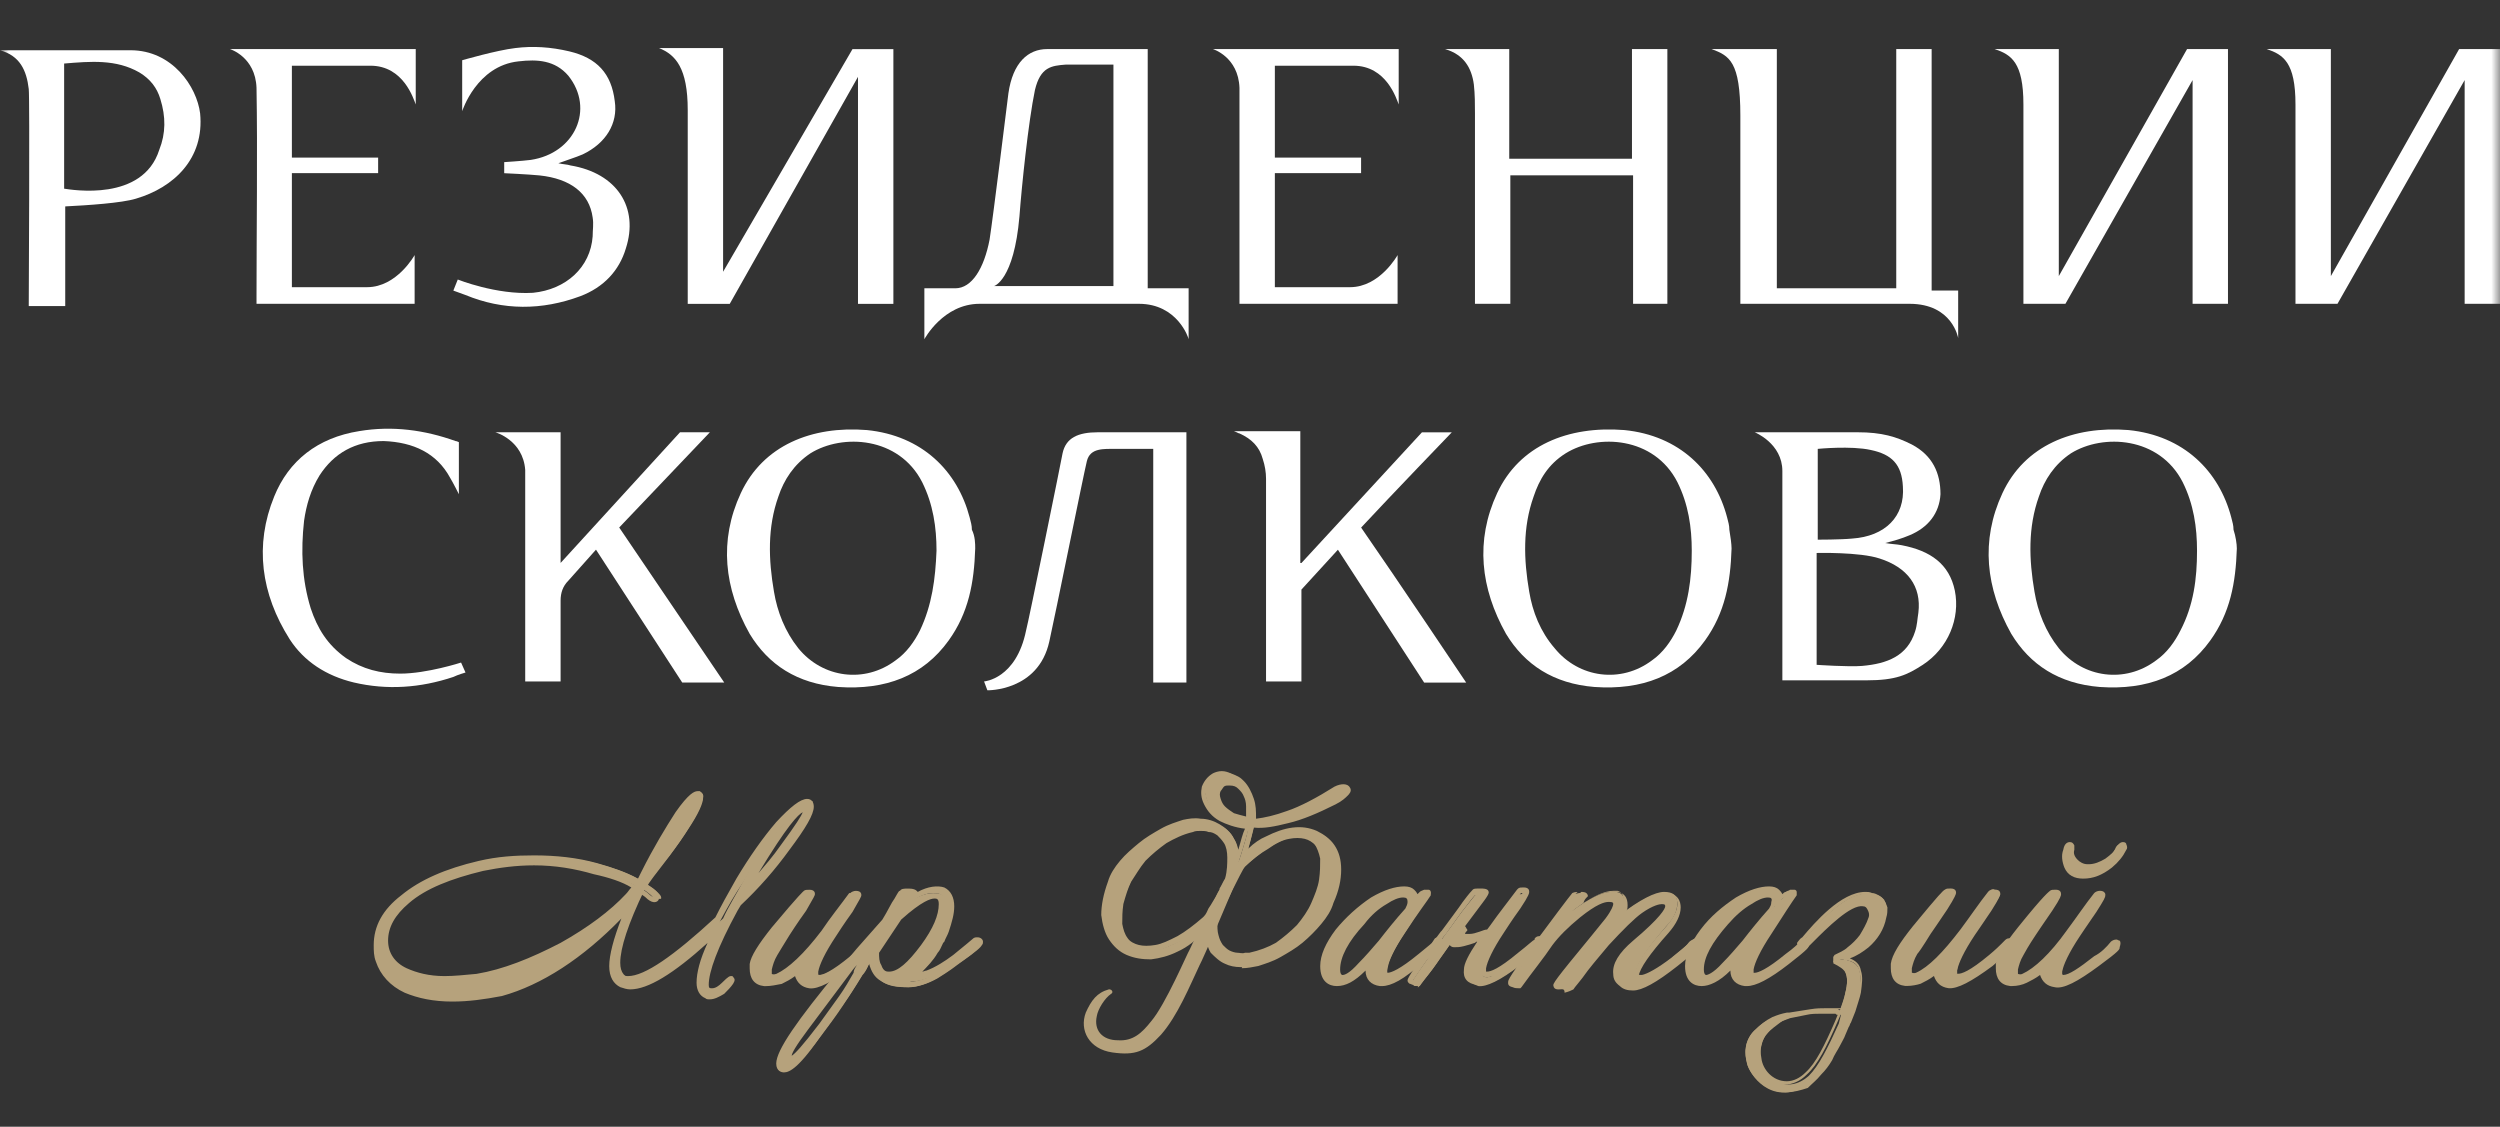 <svg viewBox="0 0 142 64" fill="none" xmlns="http://www.w3.org/2000/svg">
  <rect x="0" y="0" width="142" height="64" fill="#333333" stroke="none"/>
  <mask id="mask0" mask-type="alpha" maskUnits="userSpaceOnUse" x="0" y="0" width="142" height="64">
    <rect width="142" height="64" fill="#C4C4C4"></rect>
  </mask>
  <g mask="url(#mask0)">
    <path
      fill-rule="evenodd"
      clip-rule="evenodd"
      d="M99.668 24.553H105.509C106.89 24.553 107.707 24.804 108.586 25.245C109.779 25.874 110.219 26.88 110.219 28.075C110.156 29.145 109.528 29.962 108.461 30.403C108.021 30.591 107.581 30.717 107.079 30.843C107.393 30.906 107.707 30.906 108.021 30.969C109.654 31.283 110.721 32.038 111.035 33.548C111.35 35.12 110.659 36.819 109.214 37.762C108.335 38.328 107.707 38.643 106.011 38.643H101.238V26.754C101.238 25.182 99.668 24.553 99.668 24.553ZM103.185 31.409V37.762C103.185 37.762 105.006 37.888 105.76 37.825C107.204 37.699 108.335 37.259 108.775 35.875C108.9 35.498 108.9 35.183 108.963 34.806C109.151 33.296 108.335 32.227 106.765 31.724C105.634 31.346 103.185 31.409 103.185 31.409ZM103.185 30.654C103.185 30.654 104.567 30.654 105.195 30.591C107.079 30.466 108.209 29.333 108.084 27.635C108.021 26.377 107.456 25.811 106.262 25.559C105.132 25.308 103.248 25.496 103.248 25.496V30.654H103.185Z"
      fill="white"></path>
    <path
      fill-rule="evenodd"
      clip-rule="evenodd"
      d="M33.852 31.22C33.852 31.22 32.784 32.416 32.282 32.982C31.968 33.296 31.842 33.674 31.842 34.114V38.706H29.832V26.691C29.707 24.993 28.137 24.553 28.137 24.553H31.842V31.975L38.625 24.553H40.321L35.171 29.962L41.137 38.769H38.751L33.852 31.22Z"
      fill="white"></path>
    <path
      fill-rule="evenodd"
      clip-rule="evenodd"
      d="M73.921 31.979L80.766 24.556H82.462C82.462 24.556 79.008 28.142 77.312 29.966C79.322 32.859 83.279 38.772 83.279 38.772H80.892L75.993 31.224L73.921 33.488V38.709H71.911C71.911 38.709 71.911 30.909 71.911 27.198C71.911 26.82 71.848 26.443 71.723 26.066C71.534 25.374 71.095 24.933 70.404 24.619C70.341 24.619 70.278 24.556 70.09 24.493H73.858V31.979H73.921Z"
      fill="white"></path>
    <path
      fill-rule="evenodd"
      clip-rule="evenodd"
      d="M127.052 31.157C126.989 33.107 126.675 34.806 125.545 36.378C124.1 38.391 121.965 39.209 119.264 39.02C116.941 38.831 115.308 37.762 114.24 36.001C112.796 33.422 112.482 30.717 113.738 28.012C114.994 25.307 117.757 24.175 120.897 24.427C124.037 24.741 126.047 26.754 126.738 29.396C126.801 29.648 126.864 29.836 126.864 30.088C126.989 30.465 127.052 30.906 127.052 31.157ZM124.791 31.283C124.791 29.962 124.603 28.641 123.975 27.383C122.656 24.804 119.453 24.616 117.631 25.748C116.689 26.377 116.124 27.257 115.81 28.201C115.182 29.962 115.245 31.786 115.559 33.611C115.747 34.743 116.187 35.875 116.941 36.819C118.322 38.517 120.709 38.831 122.467 37.51C123.095 37.07 123.535 36.441 123.849 35.812C124.603 34.365 124.791 32.856 124.791 31.283Z"
      fill="white"></path>
    <path
      fill-rule="evenodd"
      clip-rule="evenodd"
      d="M98.353 31.157C98.29 33.107 97.976 34.806 96.846 36.378C95.401 38.391 93.266 39.209 90.565 39.02C88.241 38.831 86.609 37.762 85.541 36.001C84.096 33.422 83.782 30.717 85.038 28.012C86.294 25.307 89.058 24.175 92.261 24.427C95.401 24.741 97.411 26.754 98.102 29.396C98.164 29.648 98.227 29.836 98.227 30.088C98.29 30.465 98.353 30.906 98.353 31.157ZM96.092 31.283C96.092 29.962 95.903 28.641 95.275 27.383C93.957 24.804 90.754 24.616 88.932 25.748C87.927 26.377 87.425 27.257 87.111 28.201C86.483 29.962 86.546 31.786 86.86 33.611C87.048 34.743 87.488 35.875 88.304 36.819C89.686 38.517 92.072 38.831 93.831 37.51C94.459 37.07 94.899 36.441 95.213 35.812C95.903 34.365 96.092 32.856 96.092 31.283Z"
      fill="white"></path>
    <path
      fill-rule="evenodd"
      clip-rule="evenodd"
      d="M55.392 31.157C55.329 33.107 55.015 34.806 53.885 36.378C52.44 38.391 50.305 39.209 47.604 39.02C45.28 38.831 43.648 37.762 42.58 36.001C41.135 33.422 40.821 30.717 42.077 28.012C43.334 25.307 46.097 24.175 49.237 24.427C52.377 24.741 54.387 26.754 55.078 29.396C55.141 29.648 55.203 29.836 55.203 30.088C55.392 30.465 55.392 30.906 55.392 31.157ZM53.194 31.283C53.194 29.962 53.005 28.641 52.377 27.383C51.058 24.804 47.855 24.616 46.034 25.748C45.092 26.377 44.527 27.257 44.213 28.201C43.585 29.962 43.648 31.786 43.962 33.611C44.15 34.743 44.59 35.875 45.343 36.819C46.725 38.517 49.111 38.831 50.87 37.51C51.498 37.07 51.938 36.441 52.252 35.812C52.943 34.365 53.131 32.856 53.194 31.283Z"
      fill="white"></path>
    <path
      fill-rule="evenodd"
      clip-rule="evenodd"
      d="M67.451 38.769H65.504V25.496H63.431C62.677 25.496 61.924 25.433 61.735 26.188C61.547 26.943 59.914 35.057 59.6 36.441C58.972 39.272 56.083 39.209 56.083 39.209L55.895 38.706C55.895 38.706 57.716 38.58 58.281 35.812C58.407 35.372 60.291 26.125 60.354 25.748C60.542 24.867 61.233 24.553 62.363 24.553H67.388V38.769H67.451Z"
      fill="white"></path>
    <path
      fill-rule="evenodd"
      clip-rule="evenodd"
      d="M25.561 27.128C24.808 25.744 23.489 25.115 21.793 25.052C20.16 25.052 18.967 25.744 18.151 27.002C17.648 27.82 17.397 28.7 17.271 29.581C17.083 31.279 17.146 32.915 17.648 34.55C18.025 35.683 18.59 36.626 19.658 37.381C20.6 38.01 21.605 38.262 22.735 38.262C24.242 38.262 26.189 37.633 26.189 37.633L26.441 38.199C26.441 38.199 26.001 38.325 25.75 38.45C23.866 39.079 21.982 39.205 20.098 38.765C18.527 38.387 17.271 37.57 16.455 36.312C14.822 33.733 14.445 30.965 15.576 28.197C16.392 26.184 18.025 24.863 20.412 24.486C22.296 24.172 24.117 24.423 25.875 25.052C25.938 25.052 26.064 25.115 26.064 25.115V28.071C26.064 28.071 25.75 27.442 25.561 27.128Z"
      fill="white"></path>
    <path
      fill-rule="evenodd"
      clip-rule="evenodd"
      d="M126.549 17.256H124.539V4.549L117.316 17.256H114.93C114.93 17.256 114.93 9.393 114.93 5.933C114.93 3.543 114.239 3.103 113.297 2.788H116.94V15.683L124.225 2.788H126.549V17.256Z"
      fill="white"></path>
    <path
      fill-rule="evenodd"
      clip-rule="evenodd"
      d="M142.002 17.256H139.992V4.549L132.769 17.256H130.383C130.383 17.256 130.383 9.393 130.383 5.933C130.383 3.543 129.692 3.103 128.75 2.788H132.393V15.683L139.678 2.788H142.002V17.256Z"
      fill="white"></path>
    <path
      fill-rule="evenodd"
      clip-rule="evenodd"
      d="M50.744 17.26H48.734V4.365L41.449 17.26H39.063C39.063 17.26 39.063 9.712 39.063 6.252C39.063 3.862 38.372 3.107 37.43 2.729H41.072V15.436L48.42 2.792H50.744V17.26Z"
      fill="white"></path>
    <path
      fill-rule="evenodd"
      clip-rule="evenodd"
      d="M64.688 17.256H55.644C53.572 17.256 52.504 19.268 52.504 19.268V16.375H54.262C55.205 16.375 55.895 15.243 56.209 13.607C56.398 12.412 57.277 5.304 57.277 5.304C57.528 3.543 58.407 2.788 59.475 2.788H65.19V16.375H67.514V19.268C67.514 19.206 66.886 17.256 64.688 17.256ZM58.784 5.115C58.407 6.94 58.031 10.588 57.905 12.286C57.591 15.935 56.461 16.249 56.461 16.249H63.243V3.669H60.543C59.726 3.732 59.098 3.795 58.784 5.115Z"
      fill="white"></path>
    <path
      fill-rule="evenodd"
      clip-rule="evenodd"
      d="M94.768 17.256H92.759V9.959H85.787V17.256H83.778C83.778 17.256 83.778 9.896 83.778 6.436C83.778 5.933 83.778 5.367 83.715 4.801C83.589 3.857 83.15 3.103 82.082 2.788H85.725V9.015H92.696V2.788H94.706V17.256H94.768Z"
      fill="white"></path>
    <path
      fill-rule="evenodd"
      clip-rule="evenodd"
      d="M7.411 2.854C9.797 2.854 11.179 4.93 11.367 6.44C11.619 9.019 9.86 10.654 7.725 11.283C6.908 11.535 4.962 11.661 3.705 11.724V17.385H1.633C1.633 17.385 1.696 5.559 1.633 5.056C1.507 3.987 1.13 3.169 0 2.854H7.411ZM3.643 10.717C4.082 10.78 8.102 11.472 9.044 8.516C9.421 7.572 9.421 6.629 9.107 5.622C8.918 4.993 8.541 4.49 7.913 4.113C6.594 3.358 5.15 3.484 3.643 3.609V10.717Z"
      fill="white"></path>
    <path
      fill-rule="evenodd"
      clip-rule="evenodd"
      d="M14.57 17.256V16.815C14.57 13.23 14.633 8.575 14.57 4.99C14.507 3.228 13.062 2.788 13.062 2.788H23.614V5.933C23.488 5.619 22.923 3.732 21.039 3.732H16.579V8.953H21.478V9.833H16.579V16.312H20.85C22.546 16.312 23.551 14.488 23.551 14.488V17.256H14.57Z"
      fill="white"></path>
    <path
      fill-rule="evenodd"
      clip-rule="evenodd"
      d="M70.402 17.256V4.99C70.339 3.228 68.894 2.788 68.894 2.788H79.446V5.933C79.32 5.619 78.755 3.732 76.871 3.732H72.412V8.953H77.31V9.833H72.412V16.312H76.682C78.378 16.312 79.383 14.488 79.383 14.488V17.256H70.402Z"
      fill="white"></path>
    <path
      fill-rule="evenodd"
      clip-rule="evenodd"
      d="M26.252 6.315V3.422C26.252 3.422 28.199 2.856 29.267 2.73C30.272 2.604 31.277 2.667 32.344 2.919C33.914 3.296 34.731 4.177 34.919 5.749C35.108 7.007 34.417 8.139 33.098 8.769C32.658 8.957 32.219 9.083 31.716 9.272C31.968 9.335 32.219 9.335 32.407 9.398C35.045 9.838 36.301 11.788 35.547 14.115C35.171 15.373 34.291 16.317 32.972 16.82C30.774 17.638 28.576 17.638 26.441 16.757C26.252 16.694 25.75 16.506 25.75 16.506L26.001 15.877C26.001 15.877 28.199 16.757 30.272 16.631C32.156 16.443 33.538 15.184 33.663 13.423C33.663 13.046 33.726 12.731 33.663 12.354C33.475 10.97 32.407 10.152 30.649 9.964C30.021 9.901 28.639 9.838 28.639 9.838V9.209C28.639 9.209 29.644 9.146 30.146 9.083C32.658 8.706 33.789 6.19 32.282 4.302C31.528 3.422 30.523 3.359 29.455 3.485C27.069 3.736 26.252 6.315 26.252 6.315Z"
      fill="white"></path>
    <path
      fill-rule="evenodd"
      clip-rule="evenodd"
      d="M109.717 16.501V2.788H107.707V16.375H100.924V2.788H97.219C98.224 3.166 98.852 3.48 98.852 6.562V17.256H108.461C110.91 17.256 111.224 19.206 111.224 19.206V16.501H109.717Z"
      fill="white"></path>
    <path
      d="M46.158 45.752C46.158 46.129 45.719 46.947 44.839 48.142C44.023 49.274 43.081 50.281 42.076 51.287L41.762 51.665C40.632 53.74 40.066 55.187 40.066 55.942C40.066 56.194 40.192 56.319 40.38 56.319C40.569 56.319 40.82 56.194 41.071 55.942C41.322 55.69 41.448 55.565 41.511 55.565C41.574 55.565 41.574 55.627 41.511 55.753C41.385 55.942 41.197 56.131 41.008 56.257C40.757 56.445 40.506 56.571 40.255 56.571C40.192 56.571 40.129 56.571 40.003 56.508C39.752 56.445 39.627 56.194 39.627 55.753C39.627 55.124 39.941 54.181 40.506 52.86C38.308 54.873 36.738 55.879 35.67 55.879C35.482 55.879 35.293 55.816 35.167 55.753C34.791 55.565 34.665 55.25 34.665 54.747C34.665 53.992 35.042 52.86 35.733 51.287C33.346 53.929 30.897 55.627 28.385 56.319C27.505 56.571 26.626 56.697 25.747 56.697C24.742 56.697 23.863 56.508 23.172 56.194C22.418 55.816 21.853 55.25 21.665 54.495C21.539 54.181 21.539 53.929 21.539 53.615C21.539 52.608 22.041 51.665 23.046 50.847C24.114 49.966 25.558 49.337 27.38 48.96C28.385 48.708 29.39 48.645 30.457 48.645C31.713 48.645 32.844 48.771 34.037 49.086C34.979 49.337 35.796 49.652 36.424 50.029L36.675 49.526C37.366 48.079 38.056 47.01 38.622 46.129C39.187 45.312 39.627 44.934 39.815 44.997C39.878 45.06 39.941 45.123 39.941 45.186C39.941 45.5 39.689 46.129 39.124 47.01C38.873 47.45 38.496 47.953 38.056 48.582C37.177 49.715 36.8 50.218 36.8 50.281C37.303 50.595 37.554 50.847 37.554 50.973V51.036C37.491 51.099 37.303 51.036 37.052 50.847C36.926 50.784 36.8 50.658 36.612 50.532C35.67 52.482 35.23 53.866 35.23 54.684C35.23 55.25 35.482 55.565 35.984 55.565C36.989 55.565 38.685 54.432 41.071 52.168C41.385 51.476 41.825 50.784 42.264 49.966C42.955 48.708 43.709 47.639 44.525 46.758C45.279 45.941 45.844 45.5 46.221 45.5C46.095 45.5 46.158 45.563 46.158 45.752ZM36.11 50.344C35.544 49.966 34.791 49.715 33.786 49.463C32.655 49.211 31.462 49.023 30.269 49.023C29.264 49.023 28.322 49.148 27.38 49.337C25.496 49.778 24.051 50.407 23.109 51.224C22.293 51.916 21.853 52.671 21.853 53.489C21.853 54.244 22.23 54.81 22.984 55.187C23.549 55.439 24.302 55.627 25.182 55.627C25.747 55.627 26.375 55.565 27.003 55.502C28.51 55.25 30.143 54.621 31.839 53.678C33.409 52.797 34.665 51.853 35.607 50.847C35.858 50.658 35.984 50.532 36.11 50.344ZM45.656 45.941C45.216 45.941 44.086 47.513 42.202 50.721C42.83 50.092 43.52 49.211 44.4 48.079C45.279 46.947 45.719 46.255 45.719 46.003C45.719 46.003 45.719 45.941 45.656 45.941Z"
      fill="#B6A27C"></path>
    <path
      d="M25.686 56.889C24.618 56.889 23.739 56.7 22.985 56.386C22.169 56.008 21.603 55.379 21.352 54.624C21.227 54.31 21.227 53.995 21.227 53.681C21.227 52.612 21.729 51.668 22.797 50.85C23.864 49.97 25.309 49.341 27.193 48.9C28.261 48.649 29.265 48.586 30.333 48.586C31.589 48.586 32.782 48.712 33.913 49.026C34.792 49.278 35.546 49.529 36.237 49.907L36.425 49.529C37.116 48.145 37.807 47.013 38.372 46.133C39.126 45.063 39.44 44.938 39.628 44.938C39.691 44.938 39.691 44.938 39.754 44.938C39.816 45 39.942 45.063 39.942 45.252C39.942 45.629 39.691 46.196 39.063 47.139C38.812 47.517 38.498 48.02 37.932 48.712C37.242 49.529 36.928 50.033 36.739 50.221C37.367 50.599 37.43 50.787 37.43 50.976C37.43 51.039 37.43 51.102 37.367 51.165C37.242 51.291 36.99 51.291 36.676 50.976C36.614 50.913 36.488 50.85 36.425 50.787C35.546 52.612 35.106 53.932 35.106 54.75C35.106 55.379 35.42 55.442 35.672 55.442C36.614 55.442 38.246 54.31 40.633 52.108C40.947 51.479 41.324 50.787 41.826 49.907C42.58 48.649 43.334 47.579 44.087 46.699C44.904 45.818 45.469 45.378 45.846 45.378C46.097 45.378 46.223 45.566 46.223 45.818C46.223 46.258 45.783 47.013 44.841 48.271C44.024 49.404 43.082 50.473 42.078 51.416L41.889 51.731C40.759 53.807 40.256 55.191 40.256 55.945C40.256 56.134 40.319 56.134 40.445 56.134C40.633 56.134 40.821 56.008 41.01 55.82C41.387 55.442 41.45 55.442 41.512 55.442H41.575C41.638 55.442 41.638 55.505 41.701 55.568C41.764 55.694 41.701 55.757 41.638 55.883C41.512 56.071 41.324 56.26 41.135 56.449C40.821 56.637 40.57 56.763 40.319 56.763C40.193 56.763 40.131 56.763 40.068 56.7C39.754 56.574 39.565 56.26 39.565 55.82C39.565 55.254 39.754 54.499 40.193 53.555C38.246 55.316 36.802 56.197 35.797 56.197C35.609 56.197 35.42 56.134 35.232 56.071C34.855 55.883 34.604 55.505 34.604 54.876C34.604 54.247 34.855 53.303 35.295 52.171C33.096 54.436 30.773 55.945 28.512 56.574C27.507 56.763 26.628 56.889 25.686 56.889ZM30.333 48.837C29.328 48.837 28.323 48.963 27.319 49.152C25.497 49.529 24.053 50.158 23.048 51.039C22.043 51.857 21.603 52.675 21.603 53.681C21.603 53.932 21.666 54.247 21.729 54.499C21.98 55.191 22.42 55.757 23.174 56.134C23.864 56.449 24.681 56.637 25.686 56.637C26.565 56.637 27.444 56.511 28.323 56.26C30.773 55.568 33.222 53.87 35.609 51.291L36.3 50.536L35.86 51.416C35.169 52.926 34.792 54.058 34.792 54.813C34.792 55.254 34.918 55.568 35.232 55.694C35.797 55.945 36.614 55.694 37.744 54.939C36.928 55.505 36.3 55.757 35.797 55.757C35.483 55.757 34.918 55.631 34.918 54.75C34.918 53.932 35.358 52.549 36.3 50.536L36.362 50.41L36.237 50.473C36.111 50.662 35.923 50.787 35.797 50.976C34.855 51.983 33.599 52.926 31.966 53.807C30.27 54.75 28.575 55.379 27.067 55.631C26.377 55.757 25.748 55.82 25.246 55.82C24.367 55.82 23.613 55.694 22.985 55.379C22.169 55.002 21.729 54.373 21.729 53.555C21.729 52.737 22.169 51.92 23.048 51.165C24.053 50.284 25.497 49.655 27.381 49.278C28.323 49.089 29.265 48.963 30.333 48.963C31.526 48.963 32.72 49.089 33.85 49.404C34.855 49.655 35.609 49.97 36.174 50.347L36.3 50.41L36.425 50.473C36.614 50.599 36.739 50.662 36.865 50.787C36.99 50.913 37.053 50.913 37.116 50.976C37.053 50.913 36.865 50.724 36.488 50.473L36.425 50.41V50.347C36.425 50.284 36.425 50.284 37.744 48.586C38.246 47.957 38.56 47.454 38.812 47.013C39.502 45.944 39.628 45.504 39.628 45.315C39.628 45.252 39.628 45.252 39.628 45.252C39.565 45.252 39.314 45.315 38.623 46.321C38.058 47.202 37.367 48.334 36.676 49.718L36.3 50.347L36.174 50.284C35.546 49.907 34.729 49.592 33.787 49.404C32.72 48.963 31.526 48.837 30.333 48.837ZM40.947 52.234L40.633 52.926C40.068 54.184 39.754 55.128 39.754 55.757C39.754 56.26 40.005 56.386 40.068 56.386C40.131 56.386 40.131 56.386 40.193 56.386C40.005 56.323 39.942 56.134 39.942 55.945C39.942 55.191 40.507 53.744 41.638 51.668L41.575 51.731L42.14 50.724C44.59 46.384 45.343 45.881 45.72 45.881C45.846 45.881 45.971 46.007 45.971 46.133C45.971 46.321 45.783 46.699 44.653 48.271C44.276 48.775 43.899 49.278 43.522 49.655C43.962 49.152 44.401 48.586 44.778 48.083C45.657 46.95 46.097 46.133 46.097 45.818C46.097 45.692 46.034 45.692 46.034 45.692C45.846 45.692 45.406 45.881 44.464 46.888C43.71 47.768 42.957 48.837 42.266 50.033C41.701 50.85 41.324 51.542 40.947 52.234ZM30.333 49.152C29.328 49.152 28.386 49.278 27.444 49.467C25.623 49.907 24.178 50.473 23.236 51.291C22.42 51.983 22.043 52.675 22.043 53.429C22.043 54.121 22.42 54.687 23.111 55.002C23.676 55.254 24.367 55.442 25.246 55.442C25.811 55.442 26.377 55.379 27.067 55.316C28.575 55.065 30.145 54.436 31.84 53.555C33.41 52.675 34.667 51.731 35.546 50.787C35.672 50.662 35.734 50.536 35.86 50.41C35.358 50.096 34.604 49.844 33.725 49.655C32.657 49.341 31.526 49.152 30.333 49.152ZM45.594 46.133C45.343 46.258 44.715 46.888 43.082 49.592C43.459 49.152 43.899 48.649 44.338 48.02C45.218 46.825 45.532 46.321 45.594 46.133Z"
      fill="#B6A27C"></path>
    <path
      d="M49.49 53.679C49.553 53.679 49.176 54.057 48.422 54.686C47.292 55.566 46.475 55.944 46.036 55.881C45.596 55.818 45.345 55.566 45.345 55.063C45.031 55.315 44.717 55.504 44.403 55.692C44.026 55.881 43.649 55.944 43.461 55.944C42.958 55.818 42.707 55.504 42.707 55C42.707 54.938 42.707 54.875 42.707 54.749C42.77 54.309 43.209 53.617 43.963 52.736C45.031 51.415 45.596 50.786 45.722 50.723C45.784 50.66 45.847 50.66 45.973 50.66C46.098 50.66 46.161 50.66 46.161 50.723C46.161 50.786 45.973 51.1 45.659 51.541C45.156 52.296 44.842 52.736 44.717 52.925C44.277 53.554 44.089 53.931 44.026 54.057C43.837 54.371 43.775 54.686 43.712 54.938C43.649 55.252 43.775 55.378 43.963 55.378C44.026 55.378 44.089 55.378 44.214 55.315C44.905 55 45.784 54.183 46.789 52.862C47.292 52.17 47.794 51.415 48.359 50.723C48.422 50.66 48.485 50.66 48.611 50.66C48.736 50.66 48.799 50.66 48.799 50.723C48.799 50.786 48.611 51.1 48.297 51.541C47.794 52.296 47.48 52.736 47.355 52.925C46.727 53.868 46.413 54.56 46.35 55C46.287 55.252 46.35 55.378 46.601 55.378C46.915 55.378 47.543 55 48.422 54.309C49.176 53.617 49.49 53.365 49.301 53.428C49.364 53.365 49.364 53.365 49.427 53.365C49.553 53.365 49.553 53.428 49.553 53.491C49.615 53.554 49.553 53.617 49.49 53.679Z"
      fill="#B6A27C"></path>
    <path
      d="M43.524 56.011C43.461 56.011 43.398 56.011 43.398 56.011C42.833 55.948 42.582 55.57 42.582 55.004C42.582 54.941 42.582 54.815 42.582 54.752C42.645 54.312 43.084 53.62 43.838 52.677C45.471 50.727 45.597 50.664 45.659 50.601C45.722 50.538 45.848 50.538 45.973 50.538C46.288 50.538 46.288 50.727 46.288 50.79C46.288 50.853 46.225 50.978 45.785 51.733C45.283 52.425 44.969 52.928 44.843 53.117C44.466 53.746 44.215 54.123 44.152 54.249C43.964 54.564 43.901 54.815 43.838 55.067C43.838 55.256 43.838 55.319 43.838 55.319C43.838 55.319 43.901 55.382 44.089 55.319C44.78 55.004 45.659 54.186 46.664 52.865C47.167 52.111 47.732 51.419 48.234 50.727H48.297C48.36 50.664 48.486 50.601 48.611 50.601C48.925 50.601 48.925 50.79 48.925 50.853C48.925 50.916 48.862 51.041 48.423 51.796C47.92 52.488 47.606 52.991 47.481 53.18C46.853 54.123 46.539 54.815 46.476 55.193C46.476 55.382 46.476 55.382 46.476 55.382H46.539C46.727 55.382 47.23 55.193 48.297 54.312C48.737 53.935 48.925 53.746 49.051 53.62L49.176 53.495C49.239 53.432 49.302 53.369 49.428 53.369C49.679 53.369 49.742 53.495 49.742 53.62C49.742 53.683 49.679 53.746 49.616 53.872C49.553 53.998 49.365 54.186 48.486 54.878C47.292 55.759 46.476 56.199 45.973 56.136C45.534 56.074 45.283 55.822 45.157 55.444C44.906 55.633 44.655 55.759 44.403 55.885C44.089 55.948 43.775 56.011 43.524 56.011ZM45.973 50.79C45.911 50.79 45.848 50.79 45.785 50.853C45.722 50.916 45.471 51.167 44.089 52.865C43.336 53.746 42.959 54.438 42.896 54.815C42.896 54.878 42.896 54.941 42.896 55.004C42.896 55.444 43.084 55.633 43.461 55.696C43.712 55.759 43.964 55.633 44.34 55.507C44.655 55.319 44.969 55.13 45.283 54.941L45.534 54.752V55.067C45.534 55.507 45.722 55.696 46.099 55.759C46.288 55.759 46.539 55.696 46.916 55.507C46.602 55.633 46.35 55.507 46.288 55.444C46.225 55.319 46.162 55.193 46.225 55.004C46.288 54.564 46.602 53.872 47.23 52.865C47.355 52.677 47.669 52.173 48.172 51.482C48.423 51.104 48.548 50.916 48.611 50.79C48.548 50.79 48.486 50.79 48.486 50.853C47.983 51.544 47.418 52.236 46.916 52.991C45.848 54.375 44.969 55.193 44.278 55.507C44.215 55.57 44.089 55.57 43.964 55.57C43.838 55.57 43.712 55.507 43.65 55.444C43.587 55.319 43.524 55.193 43.524 54.941C43.524 54.69 43.65 54.375 43.838 53.998C43.901 53.872 44.152 53.495 44.592 52.803C44.717 52.614 45.031 52.173 45.534 51.419C45.785 51.104 45.911 50.916 45.973 50.79ZM49.302 53.746C49.176 53.872 48.925 54.123 48.548 54.438C48.486 54.501 48.36 54.564 48.297 54.627C48.36 54.627 48.36 54.564 48.423 54.564C48.925 54.061 49.176 53.872 49.302 53.746Z"
      fill="#B6A27C"></path>
    <path
      d="M55.645 53.749C55.645 53.812 55.269 54.189 54.389 54.755C53.824 55.196 53.385 55.447 53.196 55.573C52.631 55.888 52.066 56.076 51.626 56.076C50.935 56.076 50.495 56.013 50.119 55.762C49.805 55.51 49.553 55.133 49.491 54.566C49.365 54.692 49.302 54.881 49.239 55.007C49.177 55.133 49.114 55.258 48.988 55.384C48.611 56.013 48.235 56.579 47.858 57.145C47.481 57.712 47.104 58.215 46.727 58.718C45.66 60.165 44.906 60.857 44.466 60.857C44.278 60.857 44.152 60.731 44.152 60.479C44.152 59.787 45.346 58.026 47.669 55.258C47.921 54.944 48.297 54.566 48.674 54.126C49.114 53.686 49.553 53.12 50.119 52.491C50.433 51.925 50.684 51.547 50.81 51.296C50.998 51.044 51.061 50.855 51.061 50.855C51.124 50.792 51.249 50.792 51.438 50.792C51.689 50.792 51.752 50.855 51.752 50.918C51.752 50.918 51.626 51.107 51.5 51.358C52.066 50.918 52.568 50.73 53.008 50.73C53.196 50.73 53.322 50.73 53.447 50.792C53.761 50.918 53.887 51.233 53.887 51.736C53.887 52.113 53.761 52.617 53.573 53.183C53.51 53.434 53.385 53.623 53.322 53.812C53.196 54 53.133 54.189 53.008 54.378C52.631 54.944 52.191 55.447 51.689 55.762C51.94 55.762 52.191 55.699 52.568 55.573C53.071 55.384 53.636 55.07 54.138 54.629C55.017 53.938 55.394 53.623 55.269 53.686C55.331 53.623 55.394 53.56 55.457 53.56C55.583 53.56 55.583 53.623 55.583 53.686C55.708 53.623 55.708 53.686 55.645 53.749ZM49.553 53.56C48.988 54.126 48.486 54.755 48.046 55.321C47.669 55.825 47.292 56.328 46.916 56.831C46.539 57.334 46.162 57.837 45.785 58.341C45.094 59.221 44.78 59.787 44.78 59.976C44.78 60.039 44.78 60.102 44.843 60.102C45.094 60.102 45.66 59.473 46.602 58.152C47.041 57.586 47.418 57.02 47.732 56.579C48.046 56.139 48.36 55.699 48.549 55.258C48.611 55.07 48.8 54.881 48.925 54.566C49.114 54.315 49.302 54 49.553 53.56ZM53.008 50.918C52.631 50.918 52.003 51.358 50.998 52.176L49.742 54.126C49.742 54.441 49.742 54.692 49.867 54.944C49.993 55.258 50.181 55.447 50.433 55.447C50.935 55.447 51.626 54.944 52.38 53.875C53.071 52.931 53.385 52.113 53.385 51.421C53.385 51.044 53.259 50.918 53.008 50.918Z"
      fill="#B6A27C"></path>
    <path
      d="M44.529 60.913C44.404 60.913 44.09 60.85 44.09 60.41C44.09 59.655 45.283 57.957 47.67 55.063C47.984 54.686 48.298 54.308 48.675 53.868C49.114 53.365 49.617 52.799 50.119 52.233C50.433 51.729 50.621 51.289 50.81 51.037C51.061 50.597 51.061 50.597 51.124 50.597C51.187 50.471 51.375 50.471 51.563 50.471H51.626C51.877 50.471 52.003 50.534 52.066 50.597L52.129 50.66C52.694 50.346 53.259 50.283 53.636 50.408C54.013 50.597 54.201 50.974 54.201 51.478C54.201 51.918 54.076 52.358 53.887 52.925C53.825 53.113 53.699 53.302 53.636 53.491L53.573 53.553C53.448 53.805 53.385 53.994 53.259 54.12C53.008 54.56 52.694 54.874 52.38 55.189C52.443 55.189 52.568 55.126 52.631 55.126C53.134 54.937 53.636 54.623 54.139 54.245C54.829 53.679 55.143 53.428 55.206 53.365C55.332 53.239 55.395 53.239 55.52 53.239C55.709 53.239 55.834 53.365 55.834 53.491C55.834 53.553 55.834 53.616 55.771 53.679C55.709 53.805 55.52 53.994 54.453 54.749C53.887 55.189 53.448 55.441 53.259 55.566C52.694 55.881 52.129 56.07 51.563 56.07C50.873 56.07 50.37 55.944 49.993 55.692C49.679 55.504 49.491 55.189 49.365 54.749C49.365 54.812 49.303 54.812 49.303 54.874C49.24 55 49.177 55.126 49.051 55.252C48.612 55.944 48.298 56.51 47.921 57.013C47.544 57.516 47.23 58.02 46.79 58.586C45.409 60.661 44.843 60.913 44.529 60.913ZM48.675 54.371C48.361 54.686 48.109 55 47.858 55.315C44.969 58.712 44.341 59.97 44.341 60.473C44.341 60.661 44.404 60.661 44.467 60.661C44.655 60.661 45.22 60.41 46.602 58.586C46.979 58.083 47.356 57.579 47.733 57.076C48.047 56.573 48.423 56.007 48.863 55.315C48.926 55.189 48.989 55.063 49.114 54.937C49.177 54.812 49.303 54.686 49.365 54.497L49.554 54.182L49.617 54.56V54.623C49.617 54.497 49.617 54.308 49.617 54.12V54.057L50.935 52.107C51.94 51.226 52.631 50.849 53.008 50.849C53.196 50.849 53.51 50.912 53.51 51.478C53.51 52.17 53.134 52.987 52.443 53.994C51.626 55.063 50.998 55.566 50.433 55.566C50.245 55.566 50.056 55.504 49.868 55.315C49.931 55.441 50.056 55.566 50.182 55.629C50.496 55.881 50.935 55.944 51.563 55.944C52.066 55.944 52.568 55.755 53.071 55.441C53.134 55.378 53.259 55.315 53.385 55.252C53.134 55.378 52.945 55.504 52.694 55.566C52.317 55.692 52.003 55.755 51.752 55.755H51.249L51.689 55.504C52.192 55.189 52.568 54.749 52.945 54.182C53.008 54.057 53.134 53.868 53.259 53.616V53.553C53.322 53.365 53.448 53.176 53.51 52.987C53.699 52.421 53.762 51.981 53.762 51.603C53.762 51.163 53.636 50.912 53.385 50.786C53.259 50.723 53.196 50.723 53.008 50.723C52.631 50.723 52.129 50.912 51.626 51.352L50.998 51.792L51.375 51.163C51.438 51.1 51.501 50.974 51.563 50.849C51.563 50.849 51.501 50.849 51.438 50.849H51.375C51.187 50.849 51.187 50.849 51.187 50.849C51.187 50.849 51.124 50.912 50.935 51.289C50.747 51.541 50.559 51.981 50.245 52.484C50.056 52.673 49.868 52.862 49.679 53.05L50.245 52.484L49.428 53.931C49.24 54.245 49.114 54.497 48.989 54.686L48.926 54.749C48.8 55 48.675 55.189 48.612 55.315C48.361 55.755 48.047 56.195 47.795 56.636C47.544 57.076 47.167 57.516 46.665 58.208C45.346 59.97 44.969 60.221 44.781 60.221C44.718 60.221 44.529 60.221 44.529 59.97C44.529 59.844 44.529 59.592 45.597 58.208C45.974 57.705 46.351 57.202 46.728 56.699C47.104 56.195 47.481 55.692 47.858 55.189C48.172 54.937 48.423 54.686 48.675 54.371ZM48.675 54.812C48.486 55 48.361 55.189 48.172 55.441C47.795 55.944 47.419 56.447 47.042 56.95C46.665 57.453 46.288 57.957 45.911 58.46C45.157 59.466 44.969 59.844 44.969 59.97C45.157 59.844 45.534 59.466 46.539 58.145C47.042 57.453 47.356 57.013 47.67 56.573C47.984 56.133 48.235 55.692 48.486 55.252C48.486 55.126 48.549 55 48.675 54.812ZM49.931 54.12C49.931 54.371 49.931 54.623 50.056 54.812C50.182 55.189 50.37 55.189 50.496 55.189C50.998 55.189 51.563 54.686 52.317 53.679C53.008 52.736 53.322 51.981 53.322 51.352C53.322 51.037 53.196 51.037 53.071 51.037C52.882 51.037 52.38 51.163 51.187 52.233L49.931 54.12ZM55.457 53.679C55.332 53.805 55.081 53.994 54.515 54.497C55.269 53.931 55.457 53.742 55.457 53.679L55.52 53.616C55.583 53.616 55.52 53.616 55.457 53.679Z"
      fill="#B6A27C"></path>
    <path
      d="M68.265 52.678C67.888 53.182 67.323 53.622 66.82 53.873C66.318 54.125 65.879 54.251 65.376 54.251C64.874 54.251 64.497 54.188 64.057 53.999C63.68 53.811 63.303 53.559 63.115 53.182C62.864 52.804 62.738 52.364 62.738 51.861C62.738 51.357 62.864 50.728 63.115 50.036C63.241 49.659 63.492 49.219 63.806 48.904C64.12 48.527 64.497 48.212 64.874 47.898C65.25 47.583 65.69 47.332 66.13 47.143C66.569 46.954 67.009 46.766 67.386 46.703C67.637 46.64 67.951 46.577 68.328 46.64C68.705 46.64 69.019 46.766 69.333 46.891C69.647 47.08 69.898 47.269 70.086 47.646C70.275 47.961 70.338 48.401 70.338 48.967C70.463 48.715 70.966 46.954 70.966 46.828C70.338 46.766 69.772 46.64 69.395 46.388C69.019 46.137 68.705 45.822 68.579 45.508C68.453 45.193 68.391 44.879 68.453 44.564C68.516 44.249 68.705 44.061 69.019 43.935C69.144 43.872 69.27 43.872 69.458 43.872C69.584 43.872 69.772 43.935 69.898 43.935C70.023 43.998 70.149 44.061 70.275 44.124C70.4 44.187 70.526 44.312 70.589 44.375C70.84 44.627 70.966 44.941 71.091 45.319C71.217 45.696 71.217 46.137 71.217 46.577C71.782 46.577 72.41 46.451 73.164 46.137C73.917 45.885 74.859 45.382 75.927 44.753C76.053 44.69 76.178 44.627 76.304 44.627C76.43 44.627 76.492 44.69 76.555 44.753C76.618 44.816 76.555 44.941 76.492 45.067C76.367 45.193 76.178 45.382 75.864 45.57C74.859 46.074 74.043 46.388 73.227 46.64C72.473 46.828 71.782 46.954 71.217 46.891C71.217 47.017 70.84 48.527 70.714 48.715C71.154 48.212 71.594 47.835 72.096 47.583C72.599 47.332 73.101 47.143 73.541 47.143C73.98 47.08 74.42 47.143 74.797 47.269C75.174 47.395 75.487 47.646 75.739 48.024C75.99 48.338 76.115 48.778 76.115 49.345C76.115 49.848 75.99 50.477 75.676 51.169C75.55 51.609 75.299 51.986 74.985 52.364C74.671 52.741 74.357 53.056 73.98 53.37C73.603 53.685 73.164 53.936 72.787 54.188C72.347 54.44 71.971 54.566 71.531 54.691C71.217 54.754 70.966 54.817 70.589 54.817C70.275 54.817 69.898 54.754 69.647 54.691C69.333 54.566 69.082 54.377 68.893 54.125C68.705 53.811 68.642 53.433 68.642 52.93L68.265 52.678ZM69.144 51.169C69.27 50.98 69.333 50.728 69.458 50.54C69.584 50.351 69.647 50.162 69.772 49.974C69.898 49.47 69.961 49.03 69.898 48.715C69.898 48.401 69.835 48.087 69.71 47.898C69.584 47.709 69.458 47.52 69.27 47.395C69.082 47.269 68.893 47.206 68.705 47.143C68.516 47.08 68.328 47.08 68.139 47.08C67.951 47.08 67.825 47.08 67.763 47.143C67.197 47.269 66.695 47.52 66.192 47.835C65.753 48.149 65.313 48.464 64.999 48.904C64.685 49.282 64.371 49.722 64.183 50.162C63.994 50.603 63.806 51.043 63.743 51.483C63.68 51.924 63.617 52.301 63.68 52.678C63.743 53.056 63.869 53.307 64.057 53.559C64.246 53.748 64.434 53.873 64.748 53.936C65.062 53.999 65.376 53.999 65.753 53.936C66.13 53.873 66.569 53.685 67.009 53.433C67.449 53.182 67.951 52.804 68.516 52.301C68.642 52.112 68.767 51.924 68.83 51.735C68.956 51.483 69.082 51.294 69.144 51.169ZM68.956 52.238C68.893 52.615 68.956 52.93 69.019 53.119C69.082 53.37 69.207 53.559 69.333 53.748C69.458 53.873 69.584 53.999 69.772 54.062C69.961 54.125 70.086 54.188 70.275 54.188C70.463 54.188 70.589 54.251 70.714 54.251C70.84 54.251 70.966 54.251 71.028 54.251C71.594 54.125 72.096 53.936 72.599 53.685C73.038 53.37 73.478 53.056 73.792 52.678C74.106 52.301 74.42 51.861 74.608 51.42C74.797 50.98 74.985 50.54 75.048 50.099C75.111 49.659 75.174 49.282 75.111 48.904C75.048 48.527 74.922 48.212 74.734 48.024C74.545 47.835 74.357 47.709 74.106 47.646C73.855 47.583 73.541 47.583 73.227 47.646C72.85 47.709 72.473 47.898 72.033 48.212C71.594 48.464 71.091 48.841 70.589 49.345C70.463 49.282 69.458 51.357 68.956 52.238ZM69.019 51.609C69.019 51.609 68.956 51.672 69.019 51.609C68.956 51.672 69.019 51.609 69.019 51.609ZM69.898 44.501C69.71 44.438 69.584 44.501 69.458 44.564C69.333 44.627 69.27 44.753 69.207 44.941C69.144 45.067 69.144 45.256 69.207 45.445C69.27 45.633 69.333 45.822 69.458 45.948C69.584 46.137 69.772 46.262 70.023 46.388C70.275 46.514 70.589 46.577 70.903 46.577C70.903 46.325 70.903 46.074 70.903 45.822C70.903 45.57 70.84 45.382 70.777 45.193C70.714 45.004 70.589 44.879 70.463 44.753C70.275 44.627 70.086 44.564 69.898 44.501Z"
      fill="#B6A27C"></path>
    <path
      d="M70.464 54.932C70.15 54.932 69.836 54.87 69.585 54.744C69.271 54.618 69.02 54.366 68.768 54.115C68.58 53.8 68.454 53.36 68.517 52.794H68.831C68.831 53.297 68.894 53.675 69.082 53.926C69.271 54.178 69.459 54.366 69.773 54.492C70.025 54.618 70.338 54.681 70.653 54.618C70.966 54.618 71.281 54.555 71.532 54.492C71.909 54.429 72.285 54.241 72.725 54.052C73.165 53.8 73.541 53.549 73.918 53.297C74.295 52.983 74.609 52.668 74.923 52.291C75.237 51.913 75.426 51.536 75.551 51.158C75.865 50.467 75.991 49.9 75.928 49.397C75.928 48.894 75.802 48.517 75.614 48.139C75.426 47.825 75.112 47.573 74.735 47.447C74.358 47.321 73.981 47.258 73.541 47.321C73.102 47.384 72.599 47.51 72.16 47.762C71.783 47.95 71.469 48.202 71.092 48.517C71.343 48.328 71.657 48.139 71.846 47.95C72.285 47.699 72.725 47.447 73.102 47.384C73.479 47.258 73.793 47.258 74.107 47.384C74.358 47.447 74.609 47.636 74.86 47.825C75.049 48.076 75.237 48.391 75.237 48.831C75.3 49.208 75.237 49.649 75.174 50.089C75.112 50.529 74.923 51.033 74.672 51.473C74.421 51.913 74.169 52.416 73.793 52.794C73.416 53.171 73.039 53.549 72.537 53.863C72.034 54.178 71.532 54.366 70.966 54.492C70.904 54.492 70.841 54.492 70.715 54.492H70.653C70.527 54.492 70.338 54.492 70.15 54.429C69.962 54.429 69.773 54.366 69.648 54.241C69.459 54.178 69.271 54.052 69.145 53.863C69.02 53.675 68.894 53.486 68.831 53.234C68.768 52.983 68.706 52.668 68.768 52.291V52.228C68.831 52.102 68.957 51.913 69.02 51.787L68.957 51.724V51.787C68.894 51.913 68.768 52.102 68.706 52.228L68.643 52.353C68.517 52.479 68.392 52.605 68.203 52.731L68.392 52.857C68.015 53.36 67.45 53.8 66.884 54.052C66.382 54.303 65.879 54.429 65.377 54.492C64.874 54.492 64.435 54.429 63.995 54.241C63.556 54.052 63.242 53.737 62.99 53.36C62.739 52.983 62.614 52.479 62.551 51.976C62.551 51.41 62.676 50.781 62.928 50.089C63.053 49.649 63.304 49.271 63.618 48.894C63.932 48.517 64.309 48.202 64.686 47.888C65.063 47.573 65.503 47.321 65.942 47.07C66.382 46.818 66.822 46.692 67.198 46.566C67.512 46.504 67.826 46.441 68.203 46.504C68.58 46.504 68.957 46.629 69.271 46.818C69.585 47.007 69.899 47.258 70.087 47.636C70.213 47.825 70.276 48.013 70.338 48.265C70.464 47.825 70.59 47.321 70.715 47.07C70.15 47.007 69.648 46.818 69.271 46.629C68.831 46.378 68.58 46.063 68.392 45.686C68.203 45.309 68.203 44.994 68.266 44.679C68.392 44.365 68.58 44.113 68.894 43.925C69.02 43.862 69.208 43.799 69.396 43.799C69.585 43.799 69.773 43.862 69.899 43.925C70.087 43.987 70.213 44.05 70.338 44.113C70.464 44.176 70.59 44.302 70.653 44.365C70.904 44.617 71.092 44.994 71.218 45.371C71.343 45.749 71.343 46.063 71.343 46.504C71.846 46.441 72.411 46.315 73.102 46.063C73.856 45.812 74.798 45.309 75.802 44.679C76.179 44.491 76.556 44.491 76.682 44.742C76.807 44.931 76.619 45.12 76.556 45.183C76.43 45.309 76.242 45.497 75.865 45.686C74.86 46.189 73.981 46.566 73.165 46.755C72.411 46.944 71.783 47.07 71.218 47.007C71.155 47.258 71.029 47.762 70.904 48.202C71.218 47.888 71.595 47.636 71.909 47.51C72.411 47.258 72.913 47.07 73.416 47.007C73.918 46.944 74.358 47.007 74.798 47.196C75.174 47.384 75.551 47.636 75.802 48.013C76.054 48.391 76.179 48.831 76.179 49.397C76.179 49.963 76.054 50.592 75.74 51.284C75.614 51.724 75.363 52.102 75.049 52.479C74.735 52.857 74.358 53.234 73.981 53.549C73.604 53.863 73.165 54.115 72.725 54.366C72.285 54.618 71.846 54.744 71.469 54.87C71.155 54.932 70.841 54.995 70.527 54.995C70.59 54.932 70.527 54.932 70.464 54.932ZM69.145 52.291C69.145 52.605 69.145 52.92 69.208 53.108C69.271 53.36 69.334 53.486 69.459 53.675C69.585 53.8 69.71 53.926 69.836 53.989C69.962 54.052 70.15 54.115 70.276 54.115C70.401 54.115 70.59 54.178 70.715 54.115H70.778C70.841 54.115 70.904 54.115 70.966 54.115C71.532 53.989 72.034 53.8 72.474 53.549C72.913 53.234 73.29 52.92 73.667 52.542C73.981 52.165 74.295 51.724 74.484 51.284C74.672 50.844 74.86 50.404 74.923 49.963C74.986 49.523 74.986 49.145 74.986 48.768C74.923 48.454 74.798 48.139 74.672 47.95C74.546 47.762 74.295 47.636 74.107 47.573C73.856 47.51 73.604 47.51 73.29 47.573C72.976 47.636 72.599 47.825 72.16 48.076C71.72 48.328 71.281 48.705 70.715 49.208C70.464 49.586 69.585 51.41 69.145 52.291ZM68.015 46.755C67.763 46.755 67.512 46.755 67.324 46.818C66.947 46.881 66.57 47.07 66.131 47.258C65.691 47.447 65.314 47.699 64.937 48.013C64.561 48.328 64.184 48.642 63.932 49.02C63.618 49.397 63.43 49.775 63.304 50.152C63.053 50.844 62.928 51.41 62.928 51.913C62.928 52.416 63.053 52.857 63.304 53.171C63.493 53.486 63.807 53.737 64.184 53.926C64.561 54.115 65 54.178 65.44 54.115C65.879 54.115 66.319 53.989 66.822 53.737C67.198 53.549 67.575 53.297 67.889 52.92C67.638 53.108 67.387 53.297 67.135 53.423C66.633 53.675 66.193 53.863 65.817 53.989C65.44 54.052 65.063 54.115 64.749 53.989C64.435 53.926 64.184 53.737 63.995 53.549C63.807 53.297 63.618 52.983 63.618 52.605C63.556 52.228 63.556 51.787 63.681 51.347C63.807 50.907 63.932 50.467 64.121 50.026C64.372 49.586 64.623 49.145 64.937 48.705C65.314 48.265 65.691 47.95 66.193 47.636C66.633 47.321 67.198 47.07 67.826 46.944C67.952 46.944 68.078 46.881 68.266 46.881C68.454 46.881 68.643 46.881 68.831 46.944C69.02 47.007 69.208 47.07 69.459 47.196C69.648 47.321 69.836 47.51 69.962 47.762C70.087 48.013 70.15 48.265 70.213 48.642C70.213 49.02 70.213 49.46 70.087 49.963C69.962 50.152 69.899 50.341 69.773 50.529V50.592C69.648 50.781 69.585 50.97 69.459 51.158C69.396 51.284 69.334 51.347 69.271 51.473L69.208 51.599H69.334H69.271L69.082 51.724C69.585 50.718 70.276 49.208 70.338 49.145L70.527 48.642C70.59 48.517 70.841 47.573 70.904 47.133C70.778 47.636 70.401 48.831 70.338 49.02L69.962 49.837L70.025 48.957C70.087 48.391 69.962 48.013 69.836 47.699C69.648 47.384 69.396 47.196 69.145 47.007C68.831 46.881 68.517 46.755 68.203 46.755C68.14 46.755 68.078 46.755 68.015 46.755ZM68.203 47.196C68.015 47.196 67.889 47.196 67.763 47.258C67.198 47.384 66.696 47.636 66.256 47.888C65.817 48.202 65.44 48.517 65.063 48.894C64.749 49.271 64.498 49.712 64.246 50.089C64.058 50.467 63.932 50.907 63.807 51.347C63.744 51.787 63.744 52.102 63.744 52.479C63.807 52.794 63.87 53.045 64.058 53.297C64.184 53.486 64.435 53.612 64.686 53.675C64.937 53.737 65.251 53.737 65.628 53.675C66.005 53.612 66.382 53.423 66.884 53.171C67.324 52.92 67.826 52.542 68.329 52.102L68.392 52.039C68.517 51.913 68.58 51.724 68.643 51.599L68.768 51.41C68.831 51.284 68.894 51.221 68.957 51.096C69.082 50.907 69.145 50.718 69.271 50.529V50.467C69.396 50.278 69.459 50.089 69.585 49.9C69.71 49.46 69.71 49.02 69.71 48.705C69.71 48.391 69.648 48.076 69.522 47.888C69.396 47.699 69.271 47.573 69.145 47.447C68.957 47.321 68.831 47.258 68.643 47.258C68.517 47.196 68.329 47.196 68.203 47.196ZM76.305 44.805C76.179 44.805 76.116 44.805 75.991 44.931C74.923 45.623 73.981 46.063 73.228 46.378C72.725 46.566 72.285 46.692 71.846 46.755C72.285 46.692 72.725 46.629 73.165 46.504C73.918 46.315 74.798 46 75.74 45.497C76.054 45.309 76.242 45.183 76.305 45.057C76.368 44.931 76.368 44.931 76.368 44.931C76.43 44.805 76.368 44.805 76.305 44.805ZM69.334 43.987C69.208 43.987 69.082 43.987 69.02 44.05C68.768 44.176 68.643 44.365 68.517 44.617C68.454 44.868 68.454 45.12 68.58 45.434C68.706 45.749 68.957 46 69.334 46.252C69.459 46.315 69.585 46.378 69.71 46.441C69.522 46.315 69.334 46.189 69.271 46.063C69.145 45.875 69.02 45.686 68.957 45.497C68.894 45.309 68.894 45.12 68.957 44.931C69.02 44.742 69.082 44.617 69.208 44.491C69.396 44.365 69.585 44.365 69.773 44.365C70.025 44.428 70.213 44.491 70.401 44.617L70.464 44.679C70.401 44.617 70.338 44.554 70.276 44.491C70.213 44.428 70.087 44.302 70.025 44.239C69.899 44.176 69.773 44.113 69.648 44.05C69.648 44.05 69.522 43.987 69.334 43.987ZM69.773 44.617C69.71 44.617 69.585 44.617 69.522 44.679C69.459 44.742 69.396 44.868 69.334 44.931C69.271 45.057 69.271 45.183 69.334 45.371C69.396 45.56 69.459 45.686 69.585 45.812C69.71 45.938 69.899 46.063 70.087 46.189C70.276 46.252 70.527 46.315 70.778 46.378C70.778 46.189 70.778 46 70.778 45.812C70.778 45.56 70.715 45.371 70.653 45.246C70.59 45.057 70.464 44.931 70.338 44.805C70.213 44.679 70.087 44.617 69.836 44.617H69.773Z"
      fill="#B6A27C"></path>
    <path
      d="M81.896 53.746C81.959 53.746 81.645 54.061 80.828 54.69C79.698 55.57 78.881 55.948 78.442 55.885C77.939 55.822 77.751 55.57 77.751 55.067C77.751 54.941 77.751 54.815 77.814 54.69C77.123 55.507 76.495 55.885 75.992 55.885C75.427 55.885 75.176 55.507 75.176 54.878C75.176 54.249 75.427 53.62 75.992 52.928C76.558 52.236 77.248 51.607 78.002 51.167C78.693 50.727 79.321 50.538 79.823 50.538C80.012 50.538 80.2 50.601 80.326 50.664C80.451 50.79 80.514 50.916 80.451 51.104C80.64 50.916 80.765 50.79 80.828 50.727C80.891 50.664 80.954 50.664 81.017 50.664C81.079 50.664 81.142 50.664 81.205 50.664C81.268 50.664 81.268 50.727 81.268 50.727C80.954 51.167 80.514 51.859 79.823 52.928C79.195 53.872 78.881 54.564 78.818 55.004C78.756 55.256 78.818 55.382 79.007 55.382C79.321 55.382 79.949 55.004 80.828 54.312C81.645 53.683 81.896 53.432 81.707 53.495C81.77 53.432 81.77 53.432 81.833 53.432C81.896 53.432 81.959 53.557 81.896 53.746ZM79.949 51.67C80.075 51.544 80.137 51.356 80.137 51.23C80.137 50.978 80.012 50.853 79.76 50.853C79.509 50.853 79.132 50.978 78.693 51.23C78.253 51.544 77.814 51.922 77.374 52.362C76.432 53.432 75.929 54.312 75.929 55.004C75.929 55.319 76.055 55.444 76.243 55.444C76.495 55.444 76.809 55.193 77.311 54.752C77.751 54.375 78.065 53.935 78.442 53.495C78.818 52.928 79.321 52.362 79.949 51.67Z"
      fill="#B6A27C"></path>
    <path
      d="M78.505 56.009C78.442 56.009 78.442 56.009 78.38 56.009C77.877 55.946 77.563 55.632 77.563 55.128C76.935 55.757 76.433 56.009 75.93 56.009C75.491 56.009 74.988 55.757 74.988 54.877C74.988 54.248 75.302 53.556 75.868 52.801C76.433 52.109 77.124 51.48 77.877 50.977C78.631 50.536 79.259 50.348 79.761 50.348C80.013 50.348 80.201 50.411 80.327 50.536C80.389 50.599 80.452 50.662 80.515 50.788C80.578 50.725 80.641 50.662 80.641 50.662C80.703 50.599 80.766 50.599 80.892 50.536C81.017 50.536 81.08 50.536 81.143 50.536C81.206 50.536 81.269 50.599 81.269 50.662C81.269 50.725 81.269 50.788 81.269 50.851C81.08 51.165 80.578 51.794 79.761 53.053C79.133 53.996 78.819 54.688 78.757 55.065C78.757 55.191 78.757 55.254 78.757 55.254H78.819C79.008 55.254 79.51 55.065 80.578 54.185C80.955 53.87 81.206 53.681 81.332 53.556L81.457 53.367C81.52 53.241 81.645 53.241 81.708 53.241C81.771 53.241 81.834 53.304 81.897 53.304C81.96 53.367 81.96 53.493 81.897 53.619C81.897 53.744 81.897 53.807 80.766 54.688C79.761 55.631 79.008 56.009 78.505 56.009ZM78.066 54.248L77.94 54.751C77.877 54.877 77.877 54.94 77.877 55.065C77.877 55.443 78.066 55.694 78.442 55.757C78.631 55.757 78.945 55.694 79.259 55.506C78.945 55.631 78.694 55.569 78.631 55.443C78.568 55.317 78.505 55.191 78.568 55.002C78.631 54.562 78.945 53.87 79.573 52.864C80.264 51.794 80.703 51.165 80.955 50.851C80.892 50.851 80.892 50.851 80.829 50.914C80.829 50.914 80.703 51.04 80.452 51.228L80.138 51.543V51.48C80.075 51.606 80.075 51.669 79.95 51.794C79.385 52.486 78.882 53.053 78.442 53.619C78.38 53.807 78.191 53.996 78.066 54.248ZM79.447 50.725C79.07 50.788 78.568 50.977 78.003 51.291C77.249 51.731 76.621 52.298 76.056 52.99C75.553 53.681 75.24 54.31 75.24 54.877C75.24 55.569 75.616 55.694 75.93 55.694H75.993C76.182 55.694 76.37 55.631 76.558 55.506C76.433 55.569 76.37 55.569 76.244 55.569C76.056 55.569 75.805 55.506 75.805 55.002C75.805 54.248 76.307 53.304 77.249 52.235C77.689 51.731 78.129 51.354 78.568 51.04C78.882 50.914 79.196 50.725 79.447 50.725ZM79.699 50.977C79.447 50.977 79.133 51.102 78.757 51.354C78.317 51.606 77.877 51.983 77.5 52.486C76.558 53.493 76.119 54.373 76.119 55.065C76.119 55.38 76.244 55.38 76.244 55.38C76.37 55.38 76.621 55.317 77.186 54.688C77.563 54.31 77.94 53.87 78.317 53.43C78.757 52.864 79.259 52.235 79.824 51.606C79.887 51.48 79.95 51.354 79.95 51.228C79.95 51.04 79.887 50.977 79.699 50.977ZM81.708 53.681C81.583 53.807 81.332 53.996 80.829 54.373C80.766 54.436 80.703 54.499 80.641 54.499C80.641 54.499 80.641 54.499 80.703 54.436C81.394 54.059 81.645 53.807 81.708 53.681ZM79.824 50.662C80.075 50.725 80.201 50.851 80.264 51.165V51.102C80.264 50.914 80.201 50.851 80.201 50.788C80.075 50.725 79.95 50.662 79.824 50.662Z"
      fill="#B6A27C"></path>
    <path
      d="M83.339 55.128C83.339 54.751 83.653 54.122 84.344 53.241C84.156 53.304 83.968 53.367 83.779 53.43C83.591 53.493 83.402 53.556 83.214 53.619C83.025 53.682 82.837 53.682 82.711 53.682C82.586 53.682 82.46 53.619 82.46 53.493C82.146 53.933 81.895 54.311 81.581 54.751C81.267 55.191 80.953 55.569 80.639 56.009C80.576 56.009 80.576 56.009 80.513 56.009C80.45 56.009 80.388 56.009 80.388 55.946C80.325 55.946 80.262 55.883 80.262 55.883C80.199 55.883 80.199 55.82 80.199 55.82C80.199 55.694 80.827 54.814 82.02 53.178C82.586 52.423 82.963 51.857 83.277 51.48C83.591 51.103 83.716 50.914 83.779 50.851C83.779 50.851 83.905 50.788 84.093 50.788C84.281 50.788 84.344 50.788 84.344 50.851C84.344 50.914 84.156 51.166 83.779 51.732L82.963 52.864C83.025 52.927 83.088 52.99 83.088 53.115C82.963 53.304 82.963 53.43 83.025 53.43C83.088 53.493 83.214 53.493 83.402 53.493C83.591 53.493 83.779 53.43 83.968 53.367C84.156 53.304 84.344 53.241 84.47 53.178C84.533 53.115 84.596 52.99 84.721 52.864C85.161 52.235 85.663 51.543 86.228 50.851C86.291 50.788 86.354 50.788 86.48 50.788C86.605 50.788 86.668 50.788 86.668 50.851C86.668 50.914 86.542 51.228 86.166 51.669C85.663 52.423 85.349 52.864 85.224 53.053C84.596 53.996 84.281 54.688 84.219 55.128C84.156 55.38 84.219 55.506 84.47 55.506C84.784 55.506 85.412 55.128 86.291 54.436C87.108 53.807 87.422 53.493 87.296 53.619C87.296 53.556 87.359 53.556 87.422 53.556C87.547 53.556 87.61 53.619 87.61 53.682C87.61 53.745 87.547 53.807 87.484 53.87C87.547 53.87 87.171 54.185 86.354 54.814C85.224 55.694 84.407 56.072 83.968 56.009C83.465 55.82 83.277 55.569 83.339 55.128Z"
      fill="#B6A27C"></path>
    <path
      d="M80.514 56.005H80.452H80.389C80.326 56.005 80.326 56.005 80.263 55.942C80.2 55.942 80.138 55.879 80.075 55.879C80.075 55.879 79.949 55.816 79.949 55.69C79.949 55.627 79.949 55.438 81.833 52.922L81.896 52.859C82.399 52.167 82.838 51.601 83.089 51.224C83.466 50.721 83.592 50.595 83.655 50.532C83.718 50.469 83.78 50.469 84.094 50.469H84.157C84.22 50.469 84.471 50.469 84.534 50.595C84.597 50.721 84.597 50.784 83.969 51.601L83.215 52.608C83.278 52.671 83.278 52.734 83.341 52.797V52.859L83.278 52.922C83.215 52.985 83.215 53.048 83.215 53.048C83.278 53.048 83.341 53.048 83.466 53.048C83.655 53.048 83.843 52.985 84.031 52.922C84.22 52.859 84.346 52.797 84.471 52.797L84.659 52.545C85.099 51.916 85.602 51.287 86.167 50.532L86.23 50.469C86.292 50.406 86.418 50.406 86.544 50.406C86.858 50.406 86.858 50.595 86.858 50.658C86.858 50.721 86.858 50.847 86.355 51.601C85.853 52.293 85.539 52.797 85.413 52.985C84.785 53.929 84.471 54.621 84.408 54.998C84.408 55.187 84.408 55.187 84.408 55.187H84.471C84.659 55.187 85.099 55.061 86.23 54.117C86.795 53.677 87.046 53.426 87.172 53.363V53.3C87.234 53.237 87.297 53.174 87.423 53.174C87.611 53.174 87.737 53.3 87.737 53.489C87.737 53.551 87.674 53.677 87.611 53.74C87.549 53.866 87.36 53.992 86.418 54.746C85.225 55.627 84.408 56.068 83.906 55.942C83.341 55.879 83.089 55.564 83.152 55.061C83.152 54.746 83.403 54.243 83.906 53.489C83.843 53.489 83.843 53.489 83.78 53.551C83.592 53.614 83.403 53.677 83.152 53.74C82.901 53.803 82.775 53.803 82.587 53.803C82.461 53.803 82.399 53.74 82.336 53.677C82.085 54.055 81.833 54.369 81.582 54.746C81.331 55.124 81.017 55.501 80.703 55.879L80.577 56.068H80.514C80.577 56.005 80.577 56.005 80.514 56.005ZM80.263 55.69C80.326 55.69 80.326 55.69 80.263 55.69C80.389 55.753 80.389 55.753 80.452 55.753H80.514L80.577 55.69C80.891 55.313 81.142 54.935 81.457 54.558C81.77 54.18 82.022 53.74 82.336 53.3L82.524 53.048L82.587 53.363C82.587 53.426 82.65 53.426 82.713 53.489C82.838 53.489 82.964 53.489 83.089 53.489C83.027 53.489 82.964 53.426 82.964 53.426C82.901 53.363 82.838 53.363 82.838 53.3C82.838 53.237 82.838 53.111 82.964 52.985C82.964 52.922 82.901 52.922 82.901 52.859L82.775 52.797L83.655 51.538C83.906 51.161 84.031 50.972 84.094 50.847H84.031C83.906 50.847 83.78 50.847 83.78 50.847C83.78 50.847 83.655 50.972 83.278 51.476C82.964 51.853 82.587 52.419 82.085 53.111L82.022 53.174C80.703 54.998 80.389 55.501 80.263 55.69ZM84.785 52.985L84.471 53.363C83.655 54.432 83.466 54.935 83.466 55.124C83.403 55.501 83.592 55.69 83.969 55.69C84.157 55.69 84.471 55.627 84.785 55.438C84.471 55.564 84.22 55.501 84.157 55.376C84.094 55.25 84.031 55.124 84.094 54.935C84.157 54.495 84.471 53.803 85.099 52.797C85.225 52.608 85.539 52.105 86.041 51.413C86.292 51.035 86.418 50.784 86.481 50.721C86.418 50.721 86.355 50.721 86.355 50.784C85.79 51.538 85.288 52.167 84.848 52.797L84.785 52.985ZM87.36 53.677C87.234 53.803 86.921 54.055 86.418 54.432C86.355 54.495 86.23 54.558 86.167 54.621C86.23 54.621 86.23 54.558 86.292 54.558C86.858 54.117 87.172 53.866 87.297 53.803L87.36 53.677Z"
      fill="#B6A27C"></path>
    <path
      d="M96.466 53.554C96.466 53.617 96.089 53.931 95.398 54.497C94.267 55.378 93.451 55.818 93.011 55.818C92.76 55.818 92.509 55.755 92.32 55.629C92.132 55.504 92.006 55.315 92.006 55.063C91.944 54.56 92.32 53.931 93.074 53.302C94.33 52.296 94.895 51.604 94.895 51.226C94.895 51.038 94.77 50.975 94.581 50.975C94.33 50.975 93.953 51.163 93.388 51.478C92.948 51.792 92.32 52.421 91.441 53.365C91.19 53.617 90.813 54.12 90.248 54.812C89.745 55.441 89.494 55.755 89.431 55.818C89.369 55.881 89.243 55.944 88.992 56.007C88.803 56.07 88.615 56.07 88.489 56.07C88.427 56.07 88.364 56.007 88.364 56.007C88.364 55.944 89.055 55.063 90.499 53.302C90.75 52.987 91.064 52.61 91.316 52.296C91.629 51.855 91.818 51.541 91.818 51.352C91.818 51.163 91.692 51.038 91.441 51.038C91.064 51.038 90.499 51.352 89.745 51.918C89.055 52.484 88.489 52.987 88.112 53.554C87.547 54.371 86.982 55.126 86.354 55.944C86.291 55.944 86.166 55.944 86.04 55.881C85.914 55.818 85.852 55.818 85.852 55.755C85.852 55.629 86.48 54.749 87.673 53.113C88.741 51.667 89.306 50.912 89.431 50.786C89.494 50.786 89.62 50.723 89.745 50.723C89.934 50.723 89.997 50.723 89.997 50.786C89.934 50.912 89.683 51.226 89.306 51.73C90.248 51.038 91.001 50.66 91.504 50.66C91.629 50.66 91.692 50.66 91.818 50.66C92.132 50.723 92.258 50.912 92.258 51.226C92.258 51.478 92.195 51.73 92.006 51.981C93.137 51.1 94.016 50.66 94.519 50.66C95.021 50.66 95.272 50.849 95.272 51.289C95.272 51.73 95.084 52.17 94.644 52.61C93.576 53.868 93.011 54.686 92.948 55.126C92.948 55.189 92.948 55.252 93.011 55.315C93.074 55.378 93.137 55.378 93.262 55.378C93.576 55.315 94.142 55 94.895 54.434C95.523 53.931 95.9 53.617 96.089 53.428C96.151 53.365 96.214 53.302 96.34 53.302C96.403 53.302 96.466 53.302 96.466 53.365C96.528 53.428 96.528 53.491 96.466 53.554Z"
      fill="#B6A27C"></path>
    <path
      d="M88.554 56.197H88.492C88.303 56.197 88.24 56.071 88.24 56.008C88.177 55.882 88.303 55.694 90.376 53.178C90.627 52.863 90.941 52.486 91.192 52.171C91.569 51.668 91.632 51.416 91.632 51.353C91.632 51.291 91.632 51.228 91.38 51.228C91.129 51.228 90.69 51.353 89.748 52.108C89.057 52.674 88.554 53.178 88.177 53.681C87.675 54.436 87.047 55.191 86.419 56.071L86.356 56.134H86.293C86.168 56.134 86.042 56.134 85.916 56.071C85.603 56.008 85.665 55.819 85.665 55.757C85.665 55.694 85.665 55.505 87.549 53.052C89.182 50.85 89.308 50.724 89.308 50.724C89.433 50.661 89.559 50.661 89.748 50.661H89.81C89.936 50.661 90.124 50.661 90.187 50.85V50.913L90.124 50.976C90.062 51.039 89.999 51.102 89.936 51.291C90.627 50.85 91.129 50.661 91.569 50.661C91.695 50.661 91.82 50.661 91.883 50.661C92.26 50.724 92.448 50.976 92.448 51.416C92.448 51.542 92.448 51.605 92.385 51.731C93.327 51.039 94.081 50.724 94.584 50.724C95.337 50.724 95.463 51.228 95.463 51.542C95.463 51.983 95.212 52.486 94.772 52.989C93.704 54.184 93.139 55.002 93.076 55.442C93.076 55.505 93.076 55.505 93.076 55.505C93.076 55.505 93.139 55.568 93.202 55.505C93.39 55.505 93.893 55.316 94.772 54.562C95.4 54.058 95.777 53.744 95.902 53.555C96.091 53.303 96.405 53.303 96.468 53.555C96.468 53.618 96.468 53.744 96.405 53.87C96.342 53.995 96.154 54.184 95.274 54.876C94.081 55.819 93.265 56.26 92.762 56.26C92.448 56.26 92.197 56.197 92.008 56.008C91.757 55.819 91.632 55.631 91.632 55.316C91.569 54.75 91.946 54.121 92.762 53.429C94.332 52.108 94.584 51.605 94.584 51.479C94.584 51.416 94.584 51.353 94.395 51.353C94.269 51.353 93.893 51.416 93.265 51.857C92.825 52.171 92.197 52.8 91.38 53.681C91.129 53.995 90.627 54.562 90.187 55.128C89.748 55.757 89.433 56.071 89.371 56.197C89.245 56.26 89.12 56.323 88.868 56.386C88.868 56.134 88.743 56.197 88.554 56.197ZM91.443 50.787C91.883 50.787 91.946 51.102 91.946 51.228C91.946 51.479 91.757 51.794 91.443 52.234C91.129 52.611 90.878 52.926 90.627 53.24C89.245 55.002 88.743 55.568 88.617 55.819C88.743 55.819 88.868 55.819 88.994 55.757C89.245 55.694 89.308 55.631 89.371 55.631C89.433 55.568 89.685 55.316 90.187 54.624C90.815 53.807 91.129 53.366 91.38 53.115C92.197 52.171 92.888 51.542 93.327 51.228C93.579 51.102 93.767 50.976 93.955 50.85C93.516 51.039 92.951 51.416 92.26 51.92L91.632 52.423L92.008 51.731C92.134 51.479 92.197 51.291 92.197 51.039C92.197 50.787 92.071 50.661 91.883 50.599C91.82 50.599 91.695 50.599 91.632 50.599C91.129 50.599 90.438 50.913 89.496 51.605L88.743 52.171L89.245 51.416C89.496 51.039 89.685 50.787 89.81 50.661C89.622 50.661 89.559 50.661 89.559 50.724C89.496 50.724 89.245 51.102 87.863 52.989C86.482 54.813 86.105 55.379 86.042 55.568C86.042 55.568 86.042 55.568 86.105 55.568C86.168 55.568 86.231 55.631 86.293 55.631C86.921 54.75 87.549 53.995 88.052 53.303C88.429 52.8 88.994 52.234 89.685 51.668C90.438 51.102 91.004 50.787 91.443 50.787ZM94.584 50.787C95.023 50.787 95.086 51.102 95.086 51.228C95.086 51.479 94.897 52.045 93.202 53.429C92.448 54.058 92.134 54.624 92.134 55.065C92.134 55.253 92.26 55.442 92.385 55.568C92.574 55.694 92.762 55.757 92.951 55.757C93.139 55.757 93.39 55.694 93.893 55.379C93.704 55.505 93.516 55.505 93.39 55.568C93.202 55.568 93.076 55.568 93.013 55.505C92.951 55.442 92.888 55.316 92.888 55.191C92.951 54.687 93.516 53.87 94.646 52.611C95.023 52.171 95.274 51.731 95.274 51.353C95.274 51.039 95.149 50.724 94.584 50.787ZM96.279 53.492C96.091 53.681 95.714 53.995 95.086 54.562C95.149 54.499 95.212 54.499 95.274 54.436C96.091 53.744 96.279 53.555 96.279 53.492Z"
      fill="#B6A27C"></path>
    <path
      d="M102.622 53.746C102.685 53.746 102.371 54.061 101.555 54.69C100.424 55.57 99.608 55.948 99.168 55.885C98.666 55.822 98.477 55.57 98.477 55.067C98.477 54.941 98.477 54.815 98.54 54.69C97.849 55.507 97.221 55.885 96.719 55.885C96.154 55.885 95.902 55.507 95.902 54.878C95.902 54.249 96.154 53.62 96.719 52.928C97.284 52.236 97.975 51.607 98.728 51.167C99.419 50.727 100.047 50.538 100.55 50.538C100.738 50.538 100.927 50.601 101.052 50.664C101.178 50.79 101.241 50.916 101.178 51.104C101.366 50.916 101.492 50.79 101.555 50.727C101.618 50.664 101.68 50.664 101.743 50.664C101.806 50.664 101.869 50.664 101.932 50.664C101.994 50.664 101.994 50.727 101.994 50.727C101.68 51.167 101.241 51.859 100.55 52.928C99.922 53.872 99.608 54.564 99.545 55.004C99.482 55.256 99.545 55.382 99.796 55.382C100.11 55.382 100.738 55.004 101.618 54.312C102.434 53.683 102.56 53.432 102.622 53.432C102.622 53.432 102.685 53.557 102.622 53.746ZM100.675 51.67C100.801 51.544 100.801 51.356 100.801 51.23C100.801 50.978 100.675 50.853 100.424 50.853C100.173 50.853 99.796 50.978 99.419 51.23C98.98 51.544 98.54 51.922 98.1 52.362C97.158 53.432 96.656 54.312 96.656 55.004C96.656 55.319 96.782 55.444 96.97 55.444C97.221 55.444 97.535 55.193 98.038 54.752C98.477 54.375 98.791 53.935 99.168 53.495C99.545 52.928 100.047 52.362 100.675 51.67Z"
      fill="#B6A27C"></path>
    <path
      d="M99.228 56.009C99.165 56.009 99.165 56.009 99.102 56.009C98.6 55.946 98.286 55.632 98.286 55.128C97.658 55.757 97.093 56.009 96.653 56.009C96.213 56.009 95.711 55.757 95.711 54.877C95.711 54.248 96.025 53.556 96.59 52.801C97.155 52.046 97.846 51.48 98.6 50.977C99.354 50.536 99.982 50.348 100.484 50.348C100.735 50.348 100.924 50.411 101.049 50.536C101.112 50.599 101.175 50.662 101.238 50.788C101.3 50.725 101.363 50.662 101.426 50.662C101.489 50.599 101.615 50.599 101.677 50.536C101.803 50.536 101.866 50.536 101.929 50.536C101.991 50.536 102.054 50.599 102.054 50.662C102.054 50.725 102.054 50.788 102.054 50.851C101.74 51.291 101.3 51.983 100.61 53.053C99.982 53.996 99.668 54.688 99.605 55.065C99.605 55.191 99.605 55.254 99.605 55.254H99.668C99.856 55.254 100.358 55.065 101.426 54.185C101.866 53.87 102.117 53.619 102.243 53.493C102.431 53.367 102.431 53.304 102.557 53.304C102.682 53.304 102.745 53.367 102.745 53.367C102.808 53.43 102.808 53.556 102.745 53.681C102.745 53.807 102.745 53.87 101.615 54.751C100.484 55.632 99.73 56.009 99.228 56.009ZM98.725 54.248L98.6 54.751C98.6 54.877 98.537 54.94 98.537 55.065C98.537 55.443 98.725 55.694 99.102 55.757C99.291 55.757 99.605 55.694 99.919 55.506C99.542 55.631 99.354 55.569 99.291 55.443C99.228 55.317 99.165 55.191 99.228 55.002C99.291 54.562 99.605 53.87 100.233 52.864C100.861 51.92 101.301 51.291 101.615 50.851C101.552 50.851 101.489 50.851 101.489 50.851C101.426 50.914 101.363 50.977 101.175 51.102L100.798 51.48C100.798 51.606 100.735 51.669 100.672 51.731C100.107 52.361 99.605 52.99 99.165 53.556C99.102 53.807 98.914 54.059 98.725 54.248ZM100.17 50.725C99.793 50.788 99.291 50.977 98.725 51.291C97.972 51.731 97.344 52.298 96.779 52.99C96.213 53.681 95.962 54.31 95.962 54.877C95.962 55.631 96.339 55.694 96.653 55.694H96.716C96.904 55.694 97.093 55.631 97.281 55.506C97.155 55.569 97.03 55.569 96.967 55.569C96.779 55.569 96.527 55.506 96.527 55.002C96.527 54.248 97.03 53.367 97.972 52.235C98.412 51.731 98.851 51.354 99.354 51.04C99.605 50.914 99.919 50.725 100.17 50.725ZM100.421 50.977C100.17 50.977 99.856 51.102 99.479 51.354C99.04 51.606 98.6 51.983 98.16 52.486C97.218 53.556 96.779 54.373 96.779 55.065C96.779 55.38 96.904 55.38 96.904 55.38C96.967 55.38 97.281 55.317 97.846 54.688C98.223 54.31 98.6 53.87 98.977 53.43C99.416 52.864 99.919 52.235 100.484 51.606C100.547 51.48 100.61 51.417 100.61 51.228C100.672 51.04 100.61 50.977 100.421 50.977ZM102.431 53.681C102.243 53.87 101.991 54.059 101.552 54.436C101.489 54.499 101.426 54.499 101.363 54.562C102.117 53.996 102.368 53.807 102.431 53.681ZM100.547 50.662C100.798 50.725 100.986 50.851 100.986 51.165V51.102C100.986 50.914 100.924 50.851 100.924 50.788C100.798 50.725 100.672 50.662 100.547 50.662Z"
      fill="#B6A27C"></path>
    <path
      d="M114.365 53.686C114.428 53.686 114.051 54.063 113.297 54.692C112.167 55.573 111.35 55.95 110.911 55.888C110.471 55.825 110.22 55.573 110.22 55.07C109.906 55.321 109.592 55.51 109.278 55.699C108.901 55.888 108.524 55.95 108.273 55.95C107.833 55.888 107.582 55.573 107.582 55.07C107.582 55.007 107.582 54.944 107.582 54.818C107.645 54.378 108.084 53.686 108.838 52.805C109.906 51.484 110.471 50.855 110.597 50.792C110.659 50.73 110.785 50.73 110.848 50.73C110.973 50.73 111.036 50.73 111.036 50.792C111.036 50.855 110.848 51.17 110.534 51.61C110.031 52.365 109.717 52.805 109.592 52.994C109.215 53.623 108.964 54 108.838 54.126C108.65 54.441 108.587 54.755 108.524 55.007C108.461 55.321 108.587 55.447 108.775 55.447C108.838 55.447 108.901 55.447 109.027 55.384C109.717 55.07 110.597 54.252 111.601 52.931C112.104 52.239 112.606 51.484 113.172 50.792C113.234 50.73 113.297 50.73 113.423 50.73C113.548 50.73 113.611 50.73 113.611 50.792C113.611 50.855 113.423 51.17 113.109 51.61C112.606 52.365 112.292 52.805 112.167 52.994C111.539 53.938 111.225 54.629 111.162 55.07C111.099 55.321 111.162 55.447 111.413 55.447C111.727 55.447 112.355 55.07 113.234 54.378C113.988 53.686 114.302 53.434 114.114 53.497C114.176 53.434 114.176 53.434 114.239 53.434C114.365 53.434 114.428 53.497 114.428 53.56C114.428 53.56 114.428 53.623 114.365 53.686Z"
      fill="#B6A27C"></path>
    <path
      d="M108.34 56.001C108.278 56.001 108.215 56.001 108.215 56.001C107.65 55.938 107.398 55.561 107.398 54.995C107.398 54.932 107.398 54.869 107.398 54.743C107.461 54.24 107.901 53.548 108.655 52.605C110.162 50.78 110.35 50.592 110.476 50.529C110.539 50.466 110.664 50.466 110.79 50.466C111.104 50.466 111.104 50.654 111.104 50.717C111.104 50.78 111.041 50.969 110.601 51.661C110.099 52.416 109.785 52.856 109.659 53.045C109.157 53.862 108.969 54.114 108.906 54.177C108.717 54.492 108.655 54.743 108.592 54.995C108.592 55.184 108.592 55.246 108.592 55.246C108.592 55.246 108.717 55.309 108.843 55.246C109.534 54.932 110.35 54.114 111.355 52.793C111.92 52.038 112.423 51.284 112.925 50.654L112.988 50.592C113.114 50.529 113.176 50.466 113.302 50.529C113.616 50.529 113.616 50.717 113.616 50.78C113.616 50.843 113.553 51.032 113.114 51.724C112.611 52.479 112.297 52.919 112.172 53.108C111.544 54.051 111.229 54.743 111.167 55.121C111.167 55.246 111.167 55.309 111.167 55.309H111.229C111.418 55.309 111.858 55.184 112.988 54.24C113.365 53.925 113.553 53.737 113.679 53.611L113.867 53.422C113.93 53.359 113.993 53.296 114.118 53.296C114.432 53.296 114.432 53.485 114.432 53.548C114.432 53.611 114.432 53.674 114.307 53.8C114.244 53.925 114.056 54.114 113.176 54.869C111.983 55.75 111.167 56.19 110.664 56.127C110.225 56.064 109.973 55.812 109.848 55.435C109.597 55.624 109.345 55.75 109.094 55.875C108.906 55.938 108.592 56.001 108.34 56.001ZM110.79 50.78C110.727 50.78 110.664 50.78 110.601 50.843C110.476 50.906 109.911 51.598 108.906 52.856C108.152 53.737 107.775 54.429 107.712 54.806C107.712 54.869 107.712 54.932 107.712 54.995C107.712 55.435 107.901 55.624 108.278 55.687C108.529 55.75 108.78 55.624 109.157 55.498C109.471 55.372 109.785 55.121 110.099 54.932L110.35 54.743V55.058C110.35 55.498 110.539 55.687 110.915 55.75C111.104 55.75 111.418 55.687 111.795 55.498C111.418 55.624 111.229 55.561 111.167 55.435C111.104 55.309 111.041 55.184 111.104 54.995C111.167 54.554 111.481 53.862 112.109 52.856C112.234 52.667 112.548 52.227 113.051 51.472C113.365 51.095 113.428 50.843 113.49 50.78C113.428 50.78 113.365 50.78 113.365 50.843C112.862 51.535 112.36 52.227 111.795 52.982C110.727 54.366 109.848 55.184 109.157 55.498C109.031 55.561 108.969 55.561 108.843 55.561C108.717 55.561 108.592 55.498 108.529 55.435C108.466 55.309 108.403 55.184 108.466 54.932C108.466 54.68 108.592 54.366 108.78 53.988C108.843 53.8 109.157 53.422 109.534 52.793C109.597 52.605 109.911 52.164 110.476 51.409C110.664 51.095 110.727 50.906 110.79 50.78ZM114.118 53.737C113.993 53.862 113.742 54.114 113.365 54.429C113.302 54.492 113.176 54.554 113.114 54.617C113.176 54.617 113.176 54.554 113.239 54.554C113.742 54.051 113.993 53.862 114.118 53.737Z"
      fill="#B6A27C"></path>
    <path
      d="M120.334 53.746C120.397 53.746 120.02 54.06 119.203 54.69C118.073 55.57 117.257 55.948 116.817 55.885C116.377 55.822 116.126 55.57 116.126 55.067C115.812 55.319 115.498 55.507 115.184 55.696C114.807 55.885 114.43 55.948 114.179 55.948C113.677 55.885 113.488 55.57 113.488 55.067C113.488 55.004 113.488 54.941 113.488 54.815C113.551 54.375 113.991 53.683 114.744 52.803C115.812 51.481 116.377 50.852 116.503 50.79C116.566 50.727 116.628 50.727 116.754 50.727C116.88 50.727 116.943 50.727 116.943 50.79C116.943 50.852 116.754 51.167 116.44 51.607C115.938 52.362 115.624 52.803 115.498 52.991C115.121 53.62 114.87 53.998 114.807 54.123C114.619 54.438 114.556 54.752 114.493 55.004C114.43 55.319 114.556 55.444 114.744 55.444C114.807 55.444 114.87 55.444 114.996 55.382C115.686 55.067 116.566 54.249 117.571 52.928C118.073 52.236 118.575 51.481 119.141 50.79C119.203 50.727 119.266 50.727 119.392 50.727C119.517 50.727 119.58 50.727 119.58 50.79C119.58 50.852 119.392 51.167 119.078 51.607C118.575 52.362 118.261 52.803 118.136 52.991C117.508 53.935 117.194 54.627 117.131 55.067C117.068 55.319 117.131 55.444 117.382 55.444C117.696 55.444 118.324 55.067 119.203 54.375C119.58 54.186 119.894 53.872 120.146 53.557C120.146 53.494 120.208 53.494 120.334 53.494C120.397 53.431 120.397 53.494 120.334 53.746ZM120.522 48.211C120.397 48.525 120.146 48.84 119.769 49.154C119.329 49.532 118.827 49.72 118.387 49.783C117.885 49.783 117.571 49.594 117.382 49.28C117.257 49.028 117.194 48.714 117.319 48.336C117.382 48.148 117.445 48.022 117.571 48.022C117.633 48.022 117.633 48.085 117.633 48.085C117.633 48.148 117.633 48.211 117.633 48.273C117.571 48.525 117.633 48.714 117.822 48.903C118.01 49.091 118.261 49.217 118.513 49.217C118.827 49.217 119.141 49.091 119.517 48.903C119.831 48.714 120.02 48.462 120.146 48.211C120.208 48.022 120.334 47.959 120.397 47.959C120.585 48.022 120.585 48.085 120.522 48.211Z"
      fill="#B6A27C"></path>
    <path
      d="M114.305 56.007C114.243 56.007 114.18 56.007 114.18 56.007C113.614 55.944 113.363 55.567 113.363 55.001C113.363 54.938 113.363 54.812 113.363 54.749C113.426 54.309 113.866 53.617 114.619 52.674C116.189 50.724 116.378 50.661 116.441 50.598C116.503 50.535 116.629 50.535 116.755 50.535C117.006 50.535 117.069 50.661 117.069 50.786C117.069 50.849 117.069 50.975 116.566 51.73C116.001 52.548 115.75 52.925 115.624 53.114C115.247 53.68 114.996 54.12 114.933 54.246C114.745 54.561 114.682 54.812 114.619 55.064C114.619 55.253 114.619 55.315 114.619 55.315C114.619 55.315 114.745 55.378 114.871 55.315C115.561 55.001 116.441 54.183 117.383 52.862C117.948 52.107 118.45 51.353 118.953 50.724C119.016 50.661 119.141 50.598 119.267 50.598C119.518 50.598 119.581 50.724 119.581 50.849C119.581 50.975 119.518 51.101 119.078 51.793C118.513 52.611 118.262 52.988 118.136 53.177C117.508 54.12 117.194 54.812 117.132 55.19C117.132 55.316 117.132 55.378 117.132 55.378H117.194C117.508 55.378 118.074 55.001 118.953 54.309C119.33 54.12 119.644 53.806 119.895 53.491C119.958 53.428 120.083 53.365 120.209 53.365C120.272 53.365 120.335 53.428 120.397 53.428C120.46 53.491 120.46 53.617 120.397 53.806C120.397 53.932 120.397 53.995 119.204 54.875C118.011 55.756 117.194 56.196 116.692 56.07C116.252 56.007 116.001 55.756 115.875 55.378C115.624 55.567 115.373 55.693 115.122 55.819C114.871 55.944 114.557 56.007 114.305 56.007ZM116.755 50.786C116.692 50.786 116.629 50.786 116.566 50.849C116.503 50.912 116.252 51.101 114.871 52.862C114.117 53.743 113.74 54.435 113.677 54.812C113.677 54.875 113.677 54.938 113.677 55.001C113.677 55.441 113.866 55.63 114.243 55.693C114.494 55.756 114.745 55.63 115.122 55.504C115.436 55.316 115.75 55.127 116.001 54.938L116.252 54.749V55.064C116.252 55.504 116.441 55.693 116.818 55.756C117.006 55.756 117.32 55.693 117.634 55.504C117.32 55.63 117.069 55.567 117.006 55.441C116.943 55.316 116.88 55.19 116.943 55.001C117.006 54.561 117.32 53.869 117.948 52.862C118.074 52.674 118.325 52.296 118.89 51.478C119.141 51.164 119.267 50.912 119.33 50.786C119.267 50.786 119.204 50.786 119.204 50.849C118.702 51.478 118.199 52.233 117.634 52.988C116.629 54.372 115.687 55.19 114.996 55.504C114.871 55.567 114.808 55.567 114.682 55.567C114.557 55.567 114.431 55.504 114.368 55.441C114.305 55.316 114.243 55.19 114.243 54.938C114.243 54.686 114.368 54.372 114.557 53.995C114.619 53.869 114.808 53.554 115.31 52.799C115.436 52.674 115.687 52.233 116.252 51.416C116.566 51.101 116.692 50.912 116.755 50.786ZM119.33 54.372L119.267 54.435C119.204 54.498 119.078 54.561 119.016 54.623C119.078 54.623 119.078 54.561 119.141 54.561C119.204 54.498 119.267 54.435 119.33 54.372ZM120.209 53.617C120.146 53.743 120.021 53.806 119.895 53.932C120.083 53.806 120.146 53.743 120.146 53.68L120.209 53.617C120.209 53.68 120.209 53.617 120.209 53.617ZM118.325 49.906C117.822 49.906 117.446 49.717 117.257 49.277C117.132 48.962 117.069 48.585 117.194 48.27C117.257 47.893 117.446 47.83 117.571 47.83C117.697 47.83 117.76 47.893 117.822 48.019C117.822 48.082 117.822 48.145 117.822 48.27C117.76 48.459 117.822 48.648 118.011 48.837C118.136 48.962 118.325 49.088 118.576 49.088H118.639C118.953 49.088 119.267 48.962 119.581 48.774C119.832 48.585 120.083 48.396 120.209 48.145C120.272 48.019 120.397 47.83 120.586 47.83C120.711 47.83 120.774 47.893 120.774 47.956C120.837 48.082 120.837 48.208 120.774 48.27C120.586 48.648 120.335 48.962 119.958 49.277C119.392 49.717 118.89 49.906 118.325 49.906ZM117.508 48.208C117.508 48.208 117.446 48.27 117.446 48.333C117.383 48.648 117.383 48.899 117.508 49.151C117.634 49.465 117.948 49.591 118.325 49.591H118.388C118.827 49.591 119.267 49.403 119.706 49.025C119.832 48.962 119.895 48.837 119.958 48.774C119.895 48.837 119.769 48.899 119.644 48.962C119.267 49.214 118.89 49.277 118.576 49.34H118.513C118.199 49.34 117.948 49.214 117.76 49.025C117.508 48.774 117.446 48.522 117.508 48.208C117.508 48.27 117.508 48.208 117.508 48.208Z"
      fill="#B6A27C"></path>
    <path
      d="M104.317 54.306C104.631 54.181 104.882 54.055 105.133 53.866C105.384 53.677 105.635 53.426 105.824 53.111C106.012 52.797 106.201 52.482 106.326 52.105C106.389 51.853 106.389 51.727 106.263 51.602C106.201 51.476 106.075 51.413 105.949 51.35C105.007 51.224 103.186 53.3 102.558 53.803L102.307 53.551C102.809 53.048 104.756 50.406 106.389 50.784C106.515 50.784 106.64 50.847 106.766 50.91C106.892 50.972 106.954 51.035 107.017 51.161C107.08 51.224 107.143 51.35 107.143 51.539C107.143 51.664 107.143 51.853 107.08 52.105C106.954 52.797 106.64 53.3 106.138 53.74C105.635 54.181 105.07 54.432 104.379 54.495C104.505 54.495 104.568 54.495 104.693 54.495C104.756 54.495 104.882 54.495 104.945 54.558C105.321 54.621 105.573 54.873 105.635 55.187C105.698 55.502 105.698 55.879 105.635 56.382C105.573 56.697 105.447 57.011 105.321 57.389L105.196 57.703C105.133 57.766 105.133 57.892 105.07 58.018C105.007 58.143 105.007 58.206 104.945 58.269L104.756 58.709C104.693 58.835 104.568 59.087 104.442 59.339C104.317 59.59 104.128 59.842 104.003 60.156C103.814 60.408 103.626 60.722 103.375 60.974C103.123 61.226 102.872 61.477 102.621 61.666C100.548 62.861 99.355 60.974 99.229 60.408C99.167 60.156 99.104 59.842 99.167 59.527V59.464C99.229 59.087 99.418 58.772 99.669 58.521C99.92 58.269 100.234 58.018 100.548 57.892C100.925 57.703 101.051 57.703 101.428 57.64C101.804 57.577 102.244 57.514 102.621 57.452C102.998 57.389 103.375 57.389 103.689 57.389C104.003 57.389 104.254 57.389 104.505 57.389C104.631 57.011 104.756 56.697 104.819 56.382C104.945 55.879 104.945 55.502 104.819 55.187C104.693 54.873 104.128 54.621 104.128 54.621L104.317 54.306ZM104.568 57.64C104.505 57.64 104.442 57.577 104.442 57.577C104.379 57.577 104.379 57.577 104.317 57.514C104.128 57.452 103.877 57.452 103.563 57.452C103.249 57.452 102.998 57.452 102.684 57.514C102.37 57.577 102.056 57.64 101.742 57.766C101.428 57.892 101.365 57.892 101.114 58.081C100.862 58.269 100.611 58.458 100.423 58.647C100.234 58.835 100.109 59.087 100.046 59.401C99.983 59.653 99.983 59.905 99.983 60.156C100.109 61.226 101.49 62.232 102.746 61.1C103.312 60.534 103.814 59.527 104.442 58.143L104.568 57.64Z"
      fill="#B6A27C"></path>
    <path
      d="M101.428 62.045C100.109 62.045 99.292 60.85 99.229 60.347C99.167 60.096 99.104 59.781 99.167 59.467C99.229 59.089 99.418 58.712 99.732 58.46C99.983 58.208 100.297 57.957 100.674 57.768C100.988 57.642 101.176 57.579 101.49 57.517H101.616C101.993 57.454 102.432 57.391 102.809 57.328C103.186 57.265 103.437 57.265 103.751 57.265H103.877C104.128 57.265 104.379 57.265 104.568 57.265C104.693 56.95 104.756 56.699 104.819 56.384C104.945 55.881 104.945 55.504 104.819 55.252C104.756 55.063 104.442 54.875 104.191 54.749C104.128 54.749 104.128 54.686 104.128 54.623V54.371C104.128 54.309 104.191 54.309 104.191 54.246C104.442 54.12 104.756 53.994 104.945 53.805C105.196 53.617 105.447 53.365 105.635 53.113C105.824 52.799 106.012 52.484 106.138 52.107C106.201 51.918 106.138 51.792 106.075 51.667C106.012 51.541 105.949 51.478 105.824 51.478C105.133 51.352 103.751 52.736 102.998 53.491C102.809 53.679 102.684 53.805 102.558 53.931C102.495 53.994 102.432 53.994 102.37 53.931L102.118 53.679C102.056 53.617 102.056 53.554 102.118 53.491C102.181 53.428 102.244 53.302 102.37 53.239C103.06 52.421 104.568 50.66 105.949 50.66C106.075 50.66 106.201 50.66 106.326 50.723C106.452 50.723 106.578 50.786 106.703 50.849C106.829 50.912 106.954 51.038 107.017 51.1C107.08 51.226 107.143 51.352 107.206 51.541C107.206 51.73 107.206 51.918 107.143 52.107C107.017 52.799 106.64 53.365 106.138 53.805C105.824 54.057 105.447 54.309 105.07 54.434C105.384 54.56 105.635 54.749 105.698 55.126C105.824 55.504 105.761 55.881 105.698 56.384C105.635 56.699 105.51 57.013 105.384 57.454L105.133 58.083C105.07 58.145 105.07 58.271 105.007 58.334L104.819 58.775C104.756 58.963 104.631 59.152 104.505 59.404C104.379 59.655 104.191 59.907 104.065 60.221C103.877 60.536 103.689 60.787 103.437 61.039C103.186 61.354 102.935 61.542 102.684 61.794C102.307 61.92 101.867 62.045 101.428 62.045ZM101.239 57.768C101.114 57.831 100.925 57.831 100.737 57.957C100.423 58.145 100.109 58.334 99.858 58.586C99.606 58.837 99.481 59.152 99.355 59.467C99.292 59.718 99.355 60.033 99.418 60.284C99.481 60.599 100.172 61.794 101.365 61.794C101.742 61.794 102.181 61.668 102.621 61.416C102.872 61.228 103.123 61.039 103.312 60.724C103.563 60.473 103.751 60.221 103.94 59.907C104.128 59.655 104.254 59.341 104.379 59.152C104.505 58.9 104.631 58.712 104.693 58.523L104.882 58.083C104.945 58.02 104.945 57.957 105.007 57.831L105.259 57.202C105.384 56.825 105.51 56.51 105.573 56.196C105.698 55.755 105.698 55.378 105.573 55.063C105.51 54.812 105.321 54.623 104.945 54.56C104.882 54.56 104.756 54.56 104.693 54.497C104.631 54.497 104.568 54.497 104.505 54.497C104.693 54.623 104.945 54.812 105.007 55C105.133 55.315 105.133 55.755 105.007 56.258C104.945 56.573 104.819 56.888 104.693 57.265C104.693 57.328 104.631 57.328 104.568 57.328C104.505 57.328 104.442 57.328 104.379 57.328C104.442 57.328 104.442 57.391 104.505 57.391C104.568 57.391 104.631 57.517 104.568 57.579L104.379 58.02C103.751 59.467 103.249 60.473 102.621 61.039C102.244 61.416 101.804 61.605 101.365 61.605C100.548 61.605 99.732 60.913 99.669 60.033C99.669 59.718 99.669 59.467 99.732 59.215C99.795 58.9 99.92 58.649 100.109 58.397C100.297 58.145 100.548 57.957 100.8 57.768C101.051 57.831 101.176 57.768 101.239 57.768ZM103.437 57.579C103.186 57.579 102.872 57.579 102.621 57.642C102.307 57.705 101.993 57.768 101.679 57.831C101.365 57.957 101.302 57.957 101.051 58.083C100.8 58.208 100.611 58.397 100.423 58.649C100.234 58.837 100.109 59.089 100.046 59.341C99.983 59.529 99.983 59.781 100.046 60.096C100.109 60.724 100.674 61.416 101.49 61.416C101.867 61.416 102.244 61.228 102.558 60.913C103.123 60.41 103.626 59.404 104.254 57.957L104.379 57.642C104.317 57.642 104.317 57.642 104.254 57.579C104.003 57.579 103.751 57.579 103.437 57.579ZM105.887 51.163C105.949 51.163 105.949 51.163 106.012 51.163C106.201 51.163 106.326 51.289 106.389 51.478C106.515 51.604 106.515 51.855 106.452 52.107C106.326 52.484 106.138 52.862 105.887 53.176C105.635 53.491 105.384 53.742 105.133 53.931C105.007 54.057 104.819 54.183 104.631 54.246C105.196 54.12 105.635 53.868 106.075 53.554C106.515 53.176 106.829 52.61 106.954 51.981C107.017 51.792 107.017 51.604 107.017 51.478C107.017 51.352 106.954 51.226 106.892 51.163C106.829 51.1 106.766 51.038 106.64 50.975C106.578 50.912 106.452 50.912 106.326 50.849C106.201 50.849 106.138 50.786 106.012 50.786C104.693 50.786 103.249 52.547 102.621 53.239C102.558 53.302 102.495 53.365 102.432 53.428L102.495 53.491C102.621 53.428 102.684 53.302 102.872 53.113C103.814 52.421 105.07 51.163 105.887 51.163Z"
      fill="#B6A27C"></path>
    <path
      fill-rule="evenodd"
      clip-rule="evenodd"
      d="M69.9 49.337C69.461 50.218 68.33 52.293 67.577 53.929C67.451 54.117 66.195 57.074 65.379 58.017C64.876 58.647 64.374 59.15 63.495 59.087C62.615 59.087 62.113 58.521 62.301 57.703C62.364 57.325 62.741 56.697 63.118 56.445C63.243 56.382 63.181 56.193 62.992 56.193C62.301 56.382 61.987 56.822 61.673 57.514C61.296 58.521 61.862 59.59 63.181 59.779C64.499 59.967 65.065 59.716 65.944 58.772C66.886 57.703 67.577 56.005 68.142 54.809C68.268 54.621 70.089 50.406 70.277 49.84"
      fill="#B6A27C"></path>
  </g>
</svg>
